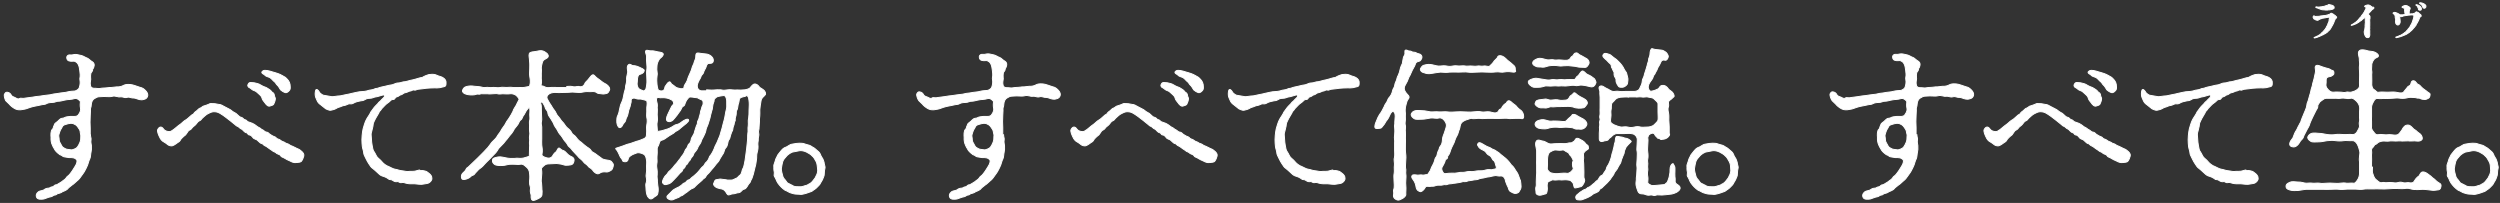 <?xml version="1.0" encoding="utf-8"?>
<!-- Generator: Adobe Illustrator 26.2.1, SVG Export Plug-In . SVG Version: 6.00 Build 0)  -->
<svg version="1.1" id="レイヤー_1" xmlns="http://www.w3.org/2000/svg" xmlns:xlink="http://www.w3.org/1999/xlink" x="0px"
	 y="0px" viewBox="0 0 1269 103" style="enable-background:new 0 0 1269 103;" xml:space="preserve">
<rect x="0" y="0" width="1269" height="103" fill="#333333" stroke="none"/>
<style type="text/css">
	.st0{fill:#FFFFFF;stroke:#FFFFFF;stroke-width:0.5;}
	.st1{fill:#FFFFFF;stroke:#FFFFFF;stroke-width:0.5;stroke-miterlimit:10;}
</style>
<g>
	<g>
		<path class="st0" d="M45.9,68.4c0,1,0.5,1.9,0.3,2.7c-0.2,1.1,0.1,2,0.2,2.8c0.1,1.5,0,2.6-0.2,3.4c-0.2,0.7-0.2,2.5-0.6,3.3
			c-0.6,1.1-0.8,2.4-1.1,3.1c-0.4,1.1-0.9,1.9-1.4,2.9c-0.3,0.7-1.1,1.7-1.8,2.7c-0.5,0.7-1.2,1.8-2.2,2.5c-0.7,0.5-1.6,1.6-2.5,2.1
			c-1,0.9-1.6,1.1-2.3,2c-0.2,0.3-1.1,0.8-1.8,1.1c-0.9,0.2-1.1,0.7-2.1,1c-0.8,0.2-1.3,0.3-1.6,0.6c-0.6,0.6-1.1,0.2-1.8,0.7
			c-0.7,0.6-1.5,0.6-2.2,0.8c-1.1,0.3-1.7,0.7-2.5,0.9c-1.4,0.2-3.4,0.4-3.8-1.1c-0.5-1.4,0.9-2.7,1.7-2.9c0.8-0.2,1.9-0.4,2.2-0.7
			c0.7-0.6,1.7-0.8,2.3-0.8c0.7,0,0.8-0.6,2-0.7c0.7-0.1,0.8-1,1.9-1c0.4,0,1.2-0.7,2-1.1c0.8-0.4,0.7-0.5,1.4-1
			c0.7-0.5,0.9-0.5,1.6-1.4c0.4-0.7,0.7-0.8,1.3-1.3c0.3-0.2,1-1.2,1.3-1.6c0.2-0.2,0.7-1,1.2-1.8c0.4-0.7,1-1.5,1.3-2.2
			c0.5-1.2,0.6-2.2-0.1-2.6c-0.6-0.5-1-0.7-2.3-0.8c-1,0-1.8,0-2.5-0.2c-0.5-0.1-1.8-0.2-2.1-0.6c-0.5-0.6-1.4-0.5-1.7-1
			c-0.2-0.2-1-0.7-1.4-1.2c-0.6-0.7-0.7-0.8-1.1-1.6c-0.3-0.5-0.7-1.1-0.9-1.7c-0.6-1.2-0.8-2.8-0.7-3.9c-0.1-1.2-0.2-3.4,0.7-4.2
			c0.5-0.3,0.4-1.1,0.8-1.8c0.4-0.9,0.2-0.9,1.1-1.6c0.5-0.3,1-0.8,1.5-1.3c0.5-0.4,0.7-0.8,1.8-0.9c0.8,0,1.2-0.6,2.2-0.7
			c0.7,0,1.4-0.3,2.6-0.2c0.9,0,2.4,0.2,3.1-0.7c0.4-0.6,1.4-1.8,1.2-3.2c-0.4-2-0.1-2.8-0.1-3.5c0-0.6-1.7-2-2.8-1.7
			c-1,0.3-1.7,0.4-2.8,0.5c-1.1,0-2.1,0.3-2.8,0.4c-0.7,0.2-1.9,0.5-2.9,0.5c-0.7-0.1-1.6,0.6-2.8,0.6c-1.3,0-2.3,0.2-2.9,0.5
			c-1.1,0.7-1.7,0.4-2.8,0.7c-1.1,0.2-2,0.5-2.9,0.6c-1,0.2-1.6,0.3-2.8,0.7c-0.7,0.2-2,0.8-2.8,0.9c-1.6,0.3-2.4,0.5-3.8,0.2
			c-1.1-0.2-2.7-1.4-3.4-2.1c-0.8-1-2-1.9-2.4-2.4C2.5,50.4,2,48.6,2.2,48c0.7-1.5,1.4-1.2,1.8-1.1c0.9,0.1,1.5,1,1.6,1.2
			c0.2,0.5,0.7,0.9,1.3,1.1C7.9,49.5,9,50.7,10,50c0.6-0.4,1.6,0.2,2.8-0.2c0.9-0.2,2.2-0.2,3.8-0.5c1.3-0.3,2.1-0.3,3.7-0.5
			c1.4-0.3,2.3-0.3,3.5-0.5c1.1-0.1,2.1-0.2,3.5-0.6c1.1-0.1,2.5-0.3,3.4-0.5c1.1-0.2,2.5-0.2,3.4-0.5c1.4-0.4,3-0.4,3.9-0.5
			c0.7-0.1,2-0.9,2.2-1.6c0.5-1.4,0.6-2.8,0.4-3.8c-0.1-0.6-0.1-1,0-1.4c0.2-0.7,0.1-2.4-0.1-3.5c-0.1-0.8-0.3-2.4-0.8-3.2
			c-0.5-0.9-0.8-1.1-1.8-1.6c-0.5-0.2-1.7,0.2-2.9-0.2c-1.1-0.3-1.3-1.8-1-2.3c0.8-1.1,1.6-0.6,2.5-0.7c0.5-0.1,1.6-0.4,2.6-0.2
			c1.1,0.2,1.6,0.3,2.3,0.5c1.1,0.3,1.9,1,2.9,1.3c0.6,0.2,1.8,1.5,2.5,1.8c0.8,0.5,1.1,1.2,1,2c-0.3,1.7-0.8,1.6-0.8,2
			c0.1,1-0.7,1.2-0.9,2c-0.1,0.5-0.2,1.8-0.1,2.3c0.2,0.7-0.2,1.7-0.2,2.9c0.2,0.8,0,1.5,0.8,2c0.7,0.5,1.7,0.2,2.9,0.4
			c1,0.2,2-0.2,2.8-0.2c0.7,0,1.7-0.1,2.6-0.2c0.8-0.2,1.5,0,2.5-0.2c1.9-0.3,2.3-0.2,2.7-0.2c3.2-0.3,2.2-1.5,6.1-1.2
			c1.4,0.1,3.4,1,4.8,1.4c1.4,0.3,2,0.8,2.9,1.7c0.7,0.7,1.2,1.6,1.1,2.5c-0.2,1.1-0.9,1.8-2.2,2c-1.2,0.4-2.6-0.1-3.4-0.4
			c-1.3-0.5-1.6-0.3-2.3-0.4c-1-0.2-2-0.6-2.5-0.3c-1,0.3-1.6,0-2.5-0.2c-0.9-0.2-1.6,0.2-2.6-0.2c-1.3-0.2-1.5-0.4-2.6-0.1
			c-0.8,0.2-1.9,0.2-3.3,0.1c-0.9-0.1-2.5,0.1-3.2,0.1c-0.9,0-1.6,0.4-2.4,0.9c-1.1,0.6-1.6,1.8-1.7,3.4c0,1-0.4,1.3-0.4,2.1
			c0.1,1.3-0.1,1.9-0.1,3.3l-0.1,3.2c0,1.3,0.1,2.3,0.1,3.2V68.4z M40.7,66.8c-0.1-0.9-0.8-1.7-1-2c-0.3-0.6-1.1-1.4-1.6-1.6
			c-0.4-0.2-1.1-0.7-2.3-0.6c-0.8,0.1-1.4,0.2-2.6,0.6c-1.1,0.3-1.5,0.8-1.8,1.6c-0.7,1-0.9,1.6-1.1,2.2c-0.2,0.7-0.7,1.8-0.4,2.6
			c0.2,1,0,1.6,0.4,2.5c0.3,0.7,0.8,1.3,1.1,2c0.3,0.7,1.1,1,1.8,1.4c0.7,0.4,1.5,0.3,2.5,0.5c0.8,0.2,1.1,0,2-0.3
			c1-0.4,1.2-0.6,1.7-1.2c0.5-0.7,0.7-1.2,1.2-2.3c0.4-1.1,0.4-1.8,0.4-2.8C41.1,68.2,40.7,67.8,40.7,66.8z"/>
		<path class="st0" d="M128.1,62.6c0.9,0.4,1.4,0.8,1.8,1.1c0.7,0.6,0.9,0.7,1.7,1.1c0.7,0.3,1,0.9,1.7,1.1c0.4,0.1,1.2,1.1,1.7,1.1
			c1.2,0.1,1.5,0.8,1.8,1c0.5,0.3,1.3,0.9,1.8,1.1c0.8,0.3,1.4,0.5,1.7,1c0.4,0.5,1.5,0.6,1.8,0.9c0.4,0.3,1,0.8,1.8,1
			c0.7,0.2,0.9,0.7,1.8,0.9c0.9,0.2,1.2,0.7,1.9,1c0.7,0.2,1.1,0.5,1.8,0.8c0.6,0.2,1,0.6,1.9,0.9c0.6,0.2,1.6,1,2,1.4
			c0.6,0.6,1.1,1.3,0.9,2.2c-0.2,0.9-0.7,2-1.1,2.5c-0.4,0.7-1.6,0.7-2.5,0.8c-1.6,0.2-2.4-0.3-3.4-0.8c-0.9-0.4-1.9-0.8-3.1-1.6
			c-0.6-0.3-1.4-0.5-1.6-1c-0.3-0.6-1-0.7-1.6-1c-0.7-0.2-0.7-0.7-1.6-1c-0.7-0.2-1.1-0.7-1.6-1c-0.7-0.5-1-0.6-1.6-1.1
			c-0.7-0.6-1-0.7-1.6-1c-0.8-0.3-0.9-1-1.6-1.1c-0.8-0.2-1-0.6-1.6-1.1c-0.7-0.6-0.7-0.8-1.6-1.1c-0.7-0.3-1-0.4-1.5-1.1
			c-0.2-0.3-0.9-1.1-1.6-1.1c-0.8,0-0.9-1.1-1.5-1.1c-0.6-0.1-1.2-0.7-1.6-1.1c-0.6-0.8-0.9-0.7-1.5-1.1c-0.7-0.6-1.1-1-1.5-1.1
			c-0.6-0.2-0.7-0.5-1.5-1.1c-0.9-0.7-1.4-1.1-2.1-1.7c-0.6-0.5-1.5-1.1-2.2-1.7c-0.6-0.5-1.9-1.4-2.9-2c-1.2-0.7-2-0.9-3.4-0.9
			c-1.1,0.1-2.1,0.6-3,1.1c-0.9,0.5-1.6,1.2-2.5,2c-0.7,0.6-0.8,1.2-1.6,1.5c-0.7,0.2-1.3,1.1-1.6,1.5c-0.4,0.6-1.1,1.1-1.6,1.5
			c-0.7,0.5-0.7,1.1-1.6,1.6c-0.8,0.2-1.3,1.1-1.6,1.6c-0.6,1-0.7,1-1.5,1.6c-0.6,0.5-1.1,1-1.6,1.6c-0.5,1-0.8,1.2-1.5,1.6
			c-0.7,0.4-1.4,1.2-2.8,1.7c-0.7,0.2-2-0.2-2.5-0.7c-0.7-0.7-2-1.3-2.5-1.7c-0.9-0.7-1.5-2-1.7-2.5s-1.2-2.5-0.7-3.4
			c0.9-1.6,2-1.6,3-0.1c0.6,0.8,1.6,1.1,2.6,1.2c1.1,0.1,1.5-0.5,1.9-0.7c0.8-0.4,1.1-0.9,1.6-1.2c0.9-0.8,1.6-1.3,2.7-2.1
			c1-0.9,1.6-1.5,2.7-2.1c0.9-0.6,1.6-1.4,2.7-2.3c0.7-0.5,1-0.4,1.3-1.1c0.2-0.3,0.5-0.5,1.3-1.1c0.7-0.6,1.1-1.2,1.9-1.4
			c0.6-0.2,1.1-1,2-1.1c0.8-0.2,1.7-0.6,2.2-0.8c0.8-0.5,1.1-0.3,2.3-0.3c1.3,0,1.7,0.3,2.8,0.4c1.1,0,2,0.7,2.6,1l2.5,1.3
			c1,0.4,1.6,1.2,2.4,1.6c1.1,0.5,1.4,0.8,2,1.4c0.7,0.6,1,1.1,2,1.3c0.8,0.2,1,1,1.6,1.1c1.1,0.2,1.2,1,1.7,1.1L128.1,62.6z
			 M127.4,41.9c0.8,0.1,1.4,0,2.4,0.3c0.7,0.2,1.6,0.3,2.6,1c0.6,0.4,1.9,1,2.4,1.1c0.8,0.3,1.3,0.8,1.9,1.1c1,0.6,1.1,1.2,1.6,1.5
			c0.7,0.3,0.9,0.9,1,1.7c0.1,0.7,0.7,1.1,0.4,2.1c-0.2,1.1-0.5,1.4-0.7,2c-0.2,0.7-1.1,0.8-1.9,1.1c-1,0.4-2-0.7-2.6-1.6
			c-0.5-0.6-1.4-1.6-1.6-2.7c-0.2-0.7-1.1-1.5-1.7-2c-0.9-0.7-1.1-1.2-2.4-1.6c-0.8-0.2-1.5-1.1-2-1.3c-0.7-0.2-1.3-1-0.9-1.7
			C126.2,42.2,126.6,41.8,127.4,41.9z M137,36.1c0.5,0.1,1.7,0.6,2.7,0.8c0.9,0.2,2,0.7,2.5,0.9c0.9,0.4,1.6,0.9,2,1.1
			c0.5,0.2,1.2,0.8,1.6,1.3c0.5,0.5,0.6,0.7,1.1,1.6c0.3,0.7,0.4,1.4,0.4,2c0.1,1.1,0,1.7-0.5,2.2c-0.5,0.5-1.1,1.2-2,1
			c-0.8-0.2-2-1-2.4-1.4c-0.3-0.4-1.1-2-1.6-2.3c-0.8-0.7-0.7-1.2-1.6-1.9c-0.4-0.2-1.2-1.3-1.8-1.7c-0.7-0.7-2.2-0.7-2.9-1.5
			c-0.6-0.7-1.6-0.7-1.6-1.6C133.6,35.4,135,35.6,137,36.1z"/>
		<path class="st0" d="M184.9,46.4c0.7-0.1,1.8-0.3,2.5-0.6c0.8-0.2,2-0.2,2.6-0.6c0.6-0.4,1.6-0.2,2.5-0.7c0.4-0.2,1.6-0.4,2.5-0.6
			c0.9-0.2,1.9-0.5,2.5-0.6c1-0.2,1.8-0.2,2.5-0.6c0.8-0.4,1.6-0.6,2.5-0.6c1.2-0.1,1.8-0.6,2.9-0.6c0.7,0,1.5-0.4,2.9-0.7
			c0.7-0.1,1.8-0.4,2.9-0.7c0.8-0.2,2.1-0.7,2.7-0.7s1-0.5,2-0.9c1-0.3,1.5-0.7,2.5-0.7c1.3-0.2,2.5,0,3.3,0.4
			c0.9,0.5,2.4,0.7,3.1,1.2c1.3,0.8,1.7,1.7,1.6,2.8c0,1-0.1,1.6-1,1.8c-0.7,0.1-1.1,0.3-2.1,0.5c-1.2,0.2-1.7,0.1-2.8,0.1
			c-1.8,0-2.4,0.1-4.1,0.2c-1,0.1-2.5,0.4-4.1,0.5c-0.8,0-1.3,0.7-2,0.4c-1.1-0.2-1.1,0.4-2,0.5c-1,0.1-1.1,0.5-2,0.7
			c-0.7,0.2-1.2,0.2-1.9,0.8c-0.5,0.5-1.3,0.4-1.7,0.8c-0.4,0.5-1.4,0.6-1.8,0.9c-0.6,0.5-0.4,1.2-1.6,1.1c-0.9,0.1-1.3,0.9-1.6,1.1
			c-0.6,0.4-0.9,0.7-1.6,1.2c-0.7,0.6-1,1-1.4,1.4c-0.7,0.7-1.1,1.1-1.3,1.5c-0.2,0.5-0.9,0.7-1.1,1.6l-1.7,2.9
			c-0.4,0.8-1.3,2.5-1.2,3.1c0,0.9-0.6,2.5-0.7,3.3c-0.5,1.3-0.3,2.3-0.2,3.4c0.1,1.7,0.2,2.9,0.4,3.8c0.3,1.3,0.3,2.5,1.1,3.4
			c0.8,1.2,1,2.2,1.8,2.9c0.9,0.7,2,1.9,2.5,2.5c0.7,0.7,1.9,1.6,2.9,1.9c1.2,0.5,2.1,1.2,3.3,1.4c1.4,0.2,2.2,0.7,3.6,0.8
			c1.3,0.1,2.4,0.6,3.8,0.3c1-0.1,2.1,0.1,3.1-0.2c2.1-0.6,2-0.6,2.2-0.3c0.3,0.3,1-0.1,2,0.2c0.7,0.2,1.2,0.2,1.9,0.8
			c0.4,0.4,0.9,0.6,1.4,1.2s0.6,0.7,0.7,1.7c0.2,1.1-0.8,1.9-1.3,2.3c-0.6,0.5-1.9,0.5-2.7,0.7c-1.4,0.4-3.4,0-4.7-0.1
			c-1.9,0-2.7,0.1-4.4-0.3c-0.5-0.1-1.4-0.6-2.3-0.3c-1.1,0.2-1.4-0.7-2.2-0.5c-0.8,0.2-1.7-0.2-2.2-0.6c-0.9-0.7-1.6-0.2-2.1-0.7
			c-1-0.8-2.3-1.3-3.1-1.5c-1-0.2-2.1-1.3-2.6-1.8c-0.8-0.7-1.7-1.6-2.4-2.1c-0.7-0.4-1.4-1.4-2-2.4c-0.3-0.5-1.1-1.7-1.5-2.7
			c-0.5-1.1-1.1-2-1.1-2.9c-0.1-1.1-0.5-1.8-0.7-3.2c-0.1-0.9-0.2-2.1-0.2-3.4c0-1.6,0.2-2.8,0.3-3.8c0.1-1.1,0.4-2.1,0.9-3.7
			c0.2-0.7,0.6-1.9,1.4-3.3c0.7-1.1,1.5-2.2,1.9-3.2c0.2-0.3,0.5-0.7,1.1-1.5c0.5-0.7,0.8-1.1,1.2-1.5c0.6-0.7,1.2-1.1,1.5-1.6
			c0.3-0.5,1.1-0.9,1.6-1.6c0.8-0.9,1.6-1.3,1.6-2c-0.1-0.7-0.6-0.5-1.5-0.3c-0.8,0.2-2,0.7-3,0.8c-0.7,0-1.6,0.7-2.9,0.7
			c-1.2,0-2,0.3-2.6,0.7c-1.1,0.7-1.6,0.4-2.6,0.7c-0.9,0.2-1.9,0.4-2.5,0.7c-0.9,0.5-1.4,0.9-2.6,0.7c-0.7-0.1-1.7,0.7-2.5,0.8
			c-1.1,0.1-2.1,0.7-2.5,0.8c-0.7,0.1-1.8,0.7-2.3,1c-0.5,0.3-2,0.6-2.4,0.7c-0.3,0.1-1.6-0.3-2.5-0.8l-2.5-2
			c-1.1-0.7-1.6-1.5-2-2.5c-0.3-0.7-0.7-1.4-0.8-2.4c-0.1-1.1,0.1-2.6,0.5-2.8c0.9-0.3,1.4,1.1,2,1.8c0.5,0.5,1.5,1.1,1.9,1.1
			c1.1,0.2,2.4,0.4,4.1,0.7c1.3,0,2.6-0.4,3.8-0.4c0.7,0,2-0.4,2.6-0.5c0.6-0.2,1.5-0.2,2.5-0.5c1-0.3,1.4-0.3,2.6-0.6
			c1.1-0.3,1.6-0.3,2.5-0.5L184.9,46.4z"/>
		<path class="st0" d="M287.7,43.9c0.9,0,1.5-0.2,2.7,0c0.7,0.2,1.4,0.3,2.6,0c0.8-0.2,1.5,0.4,2.5,0c1.4-0.6,1.1-1.6,2-2.4
			c0.6-0.5,1.1-1.2,1.6-1.8c0.3-0.4,1.2-1.6,1.7-1.7c0.8-0.2,1.1,0.7,2,1.4s2,1.4,2.8,2.1c1.1,0.9,2,1,2.9,1.9
			c0.7,0.7,1.3,1.6,0.8,2.5c-0.4,0.8-0.7,1.5-1.7,1.6c-0.9,0.2-1.1,0.3-2.4,0.1c-1.1-0.2-1.7,0-2.5-0.7c-0.5-0.4-1.5-0.5-2.4-0.4
			c-1.6,0.1-2.5-0.2-4.3,0.2c-1.4,0.4-3.1,0.2-4.3,0.1c-1.6-0.2-2.4,0.1-4.1,0.1c-1.1,0-3,0.1-4,0.1c-1.1,0-2.2-0.2-2.9,0
			c-1.4,0.2-1.9,0.6-2.5,1.1c-0.7,0.6-0.7,1.7-0.4,2.1c0.3,0.5,0.6,1.2,1.1,2c0.7,1,1.3,2,1.7,2.7c0.5,0.7,1.4,1.8,1.7,2.6
			c0.4,1,1.1,1.6,1.8,2.5c0.7,1.2,0.9,1.3,2,2.5c0.8,1.2,1.2,1.8,2,2.5c0.9,0.7,1.7,1.5,2.1,2.4c0.5,1.1,1.5,1.1,2.4,2.5
			c0.7,1,1.7,1.9,2.4,2.3c0.7,0.7,2,1.7,2.5,2.1c0.4,0.4,2,1.1,2.5,2.1c0.7,1.1,1.6,1,2.7,2c1,0.8,2,1.4,2.6,1.9
			c0.8,0.8,2.6,0.9,3.7,1.1c0.7,0.2,1.1,0.2,1.6,0.9c0.5,0.7,0.9,0.9,0.7,1.9c-0.2,0.9-0.5,2-1.2,2.3c-0.7,0.3-1.3,0.9-2.4,0.8
			c-0.7-0.2-2.1,0-2.6,0.2c-0.9,0.5-1.2,0.8-1.9,0.7c-1.1-0.2-2-1.3-2.5-2c-0.8-1-1.9-1.2-2.3-2c-0.7-0.9-1.7-1.2-2.2-2
			c-0.7-1-1.7-1.6-2.2-2.1c-0.5-0.7-1.5-1.6-2-2.2c-0.4-0.5-1.3-1.3-2-2.3c-0.7-0.9-1.6-1.2-2-2.3c-0.6-1.1-1.2-1.4-1.9-2.5
			c-0.5-0.7-1.1-1.9-1.8-2.5c-0.7-0.8-1.2-1.9-1.6-2.6c-0.5-0.9-1.3-1.7-1.6-2.7c-0.2-0.7-0.9-1.6-1.5-2.7c-0.5-0.9-1.3-1.5-1.5-2.9
			c0-0.8-0.4-1.1-0.7-1.6c-0.7-0.7-0.6-1.3-0.9-1.9c-0.4-0.7-0.9-1.9-1.4-2c-0.5-0.1-1-0.2-0.7,0.4c0.5,1.2,0.4,2.5,0.4,3.3
			c0,1,0.1,2.1,0.1,3c0,1.1,0.2,2,0,2.9c-0.4,1.3,0.1,2.2,0.1,3v2.9v3c0,1.3-0.1,2,0,3.2c0.2,1.4,0.5,2.9,0.1,4.8
			c-0.2,0.9,1.4,1.4,2,1.6c0.7,0.2,1.6,0.5,2.5,0c1-0.6,0.7-0.7,1.3-1.5c0.5-0.7,0.6-0.9,1.1-1.2c0.9-0.6,1.1-2.5,2-2.1
			c0.4,0.2,1,1,1.6,1.1c1,0.2,1.7,1.1,2.5,1.9c0.6,0.7,2,1.4,2.5,1.6c0.9,0.6,0.9,1.4,0.7,2.2c-0.2,1-0.8,1.6-1.7,1.7
			c-0.7,0.1-1.3,0.2-2.4,0.2c-1.1-0.1-1.6-0.5-2.5-0.6c-1-0.1-1.4-0.3-2.2-0.3l-4.3,0.2c-1.1,0.1-1.5,0.4-2.2,1
			c-1,0.9-1.3,1.2-1.1,1.9c0.2,1.5,0.1,2.5,0,3.5c-0.1,1.1-0.3,2.5,0,3.4c0.2,1.4,0.1,2.5,0.2,3.4c0.2,0.7,0,1.3,0,2.5
			c0,0.6-0.7,1.4-2,2c-0.7,0.3-2.2,1.2-2.9,0.7c-0.9-0.7-0.5-2.2-0.6-2.6c-0.1-0.6-0.5-1.4-0.4-2.5c0.2-1.1,0-1.7-0.2-2.4
			c-0.2-0.5-0.2-1.5-0.2-2.2c0.2-1.5,0.2-3-0.1-4.7c-0.1-0.5-0.5-1.7-1.6-2.5c-1.1-1-1.8-1.6-3.1-1.3c-1.1,0.2-1.4,0-2.6,0
			c-0.7,0-1.7-0.1-2.7,0c-0.8,0-2.4,0.6-3.5,0.6c-1.6,0.1-2.7,0-3.7-0.3c-0.8-0.3-1.5-1.3-1.5-1.7c0-0.9-0.2-1.6,1.5-2
			c1.3-0.4,2.2-0.5,3.7-0.2c0.7,0.1,2.6,0.6,3.5,0.6c1.1,0,1.6,0.1,2.7,0c1-0.2,1.8,0,2.7,0c1.1,0,2.4-0.3,3.1-0.6
			c1.1-0.4,1.5-0.3,1.5-0.8c0-1.6,0.1-2.9,0.1-4.3c0.2-1.2-0.2-1.8,0-2.9c0.2-0.7-0.2-1.6,0-2.7c0.2-1.1,0.2-1.4,0-2.7
			c-0.1-0.5,0-1.5,0-2.7c0-0.7-0.2-1.8,0.1-2.7c0.2-1,0-1.6,0-2.8c0-0.7,0.2-2,0-3.2c0-0.3-0.2-0.7-0.7-0.1
			c-0.7,0.7-1.3,1.6-1.6,2.3c-0.4,1-1.1,1.6-1.2,2c-0.5,1.1-0.5,1.3-1.1,1.7c-0.9,0.7-1,2-1.8,2.8c-0.7,1-1.4,1.5-1.9,2.7
			c-0.5,0.8-1.1,1.7-1.9,2.5c-0.5,0.5-1.1,1.6-2,2.5c-0.9,1.1-1.1,1.5-2.1,2.4c-1.1,1.1-1.6,1.6-2,2.4c-0.7,1.2-1.5,1.9-2,2.4
			c-1,1.1-1.5,1.6-2.2,2.3c-0.7,0.7-2,1.9-2.3,2.3c-0.5,0.6-1.4,1.6-2.3,2.2c-1.1,0.7-1.5,1.5-2.4,2.3c-0.5,0.5-0.6,1.1-1.5,1.3
			c-0.8,0.2-1,0.9-2,1.4c-1.3,0.7-2.9,1-3.4,0.4c-0.4-0.5-0.6-2.1,0.7-3.2c0.4-0.3,1.1-1,1.4-1.7c0.2-0.7,0.7-0.7,1.2-1.2l2.3-2.2
			l2.4-2.3l2.1-2.1c0.8-0.7,1.5-1.6,2.2-2.3c0.6-0.6,1.1-1.1,2-2.4c0.7-1.1,1.4-1.7,2.1-2.4c1.1-1,1.3-1.6,2.1-2.8
			c0.9-1,1.2-1.8,1.9-2.9c0.5-0.7,1.6-2.1,1.9-2.9c0.4-0.9,1.5-2.1,1.9-2.9c0.5-0.7,1.1-1.8,1.7-3c0.2-0.9,1-2,1.6-3
			c0.5-0.9,0.7-1.6,1.2-2.4c0.7-0.8-0.1-1.5-0.9-2.4c-0.5-0.6-2-1.3-3.4-1.1c-1.1,0.2-2.7,0-3.8,0c-0.7,0-1.6,0.3-2.5,0
			c-0.5-0.2-1.8,0-2.5,0c-1.1,0-1.6,0.2-2.5,0c-0.6-0.1-1.9,0.1-2.5,0c-1.1-0.2-1.6,0.4-2.1,0.2c-0.8-0.2-1.7,0.2-2.1,0.3
			c-1.2,0.2-3.2,0.1-4.3-0.3c-1.2-0.3-2-1.1-1.8-1.9c0.3-0.9,0.8-1.6,1.8-1.9c1.3-0.4,2.6-0.5,4.3-0.2c1.6,0.1,2.9,0.2,4.3,0.6
			c0.6,0.2,2.3-0.2,2.9,0c0.9,0.2,2.2-0.1,3,0c0.8,0.1,2,0.2,3,0c0.7-0.2,1.8,0,3,0c1.1,0,1.9-0.2,3.2,0c0.7,0.1,1.9-0.1,3.1,0
			c1.4,0.1,2.4,0.1,3.6-0.2c1.2-0.3,1.7-0.1,1.9-0.7c0.6-2,0.2-3.4,0-4.8c-0.2-1.3,0-2.5,0-3.9c0-1.4,0.1-2.3-0.1-3.8
			c0-1.6-0.5-2.7-0.1-3.8c0.2-0.6,1.5-0.9,2-0.9c0.7,0,1.7-0.3,2.9-0.5c0.7-0.1,1.8-0.2,2.9,0.5c0.6,0.4,1.6,0.9,1.8,1.9
			c0.2,1.2-1.4,1.6-2.2,2.2c-0.3,0.2-0.7,0.8-0.9,1.7c-0.2,0.5-0.5,2.3-0.4,2.7c0.2,0.8-0.1,2.1,0,3.8c-0.2,1.4,0.4,2.9-0.2,4.7
			c-0.2,0.4,1.1,0.2,1.7,0.7c1.3,0.7,2.2,0.5,3.3,0.4c0.7-0.1,1.8,0,2.8,0h2.8H287.7z"/>
		<path class="st0" d="M358.7,45.6c0.8,0,2.1,0.2,3.5,0.1c1.1-0.1,2.8-0.2,3.7-0.1c1.6,0.4,2.3,0.1,3.6,0c1.3-0.2,2,0.1,3.5,0.1
			c0.8,0,1.8-0.1,2.5,0c0.5,0.1,1.5-0.1,2.5-0.1c0.4,0,2.4-0.5,2.7-1c0.3-0.4,1.4-1.7,2-1.9c1.1-0.3,2,0.4,2.8,1.5
			c0.3,0.4,1.3,0.8,2,1.4c0.5,0.3,1.2,1.3,1.1,2.1c0,0.5-1.2,1.4-1.6,1.9c-0.2,0.3-0.6,0.8-0.7,1.6c-0.1,0.7-0.3,1.6-0.4,2.5
			c-0.2,1.4-0.3,2.5-0.2,4c0,1.9-0.3,2.5-0.2,4c0,0.7-0.2,2.1-0.2,2.9c0.1,1.2-0.5,1.9-0.2,2.9c0.3,1.3-0.2,2-0.2,2.9
			c0.1,1.1-0.3,1.9-0.2,2.9c0.2,1.6,0,2.8-0.3,3.8c-0.5,1.7-0.2,2.9-0.4,3.8c-0.2,1.5-0.4,3-0.7,3.8l-0.9,3.7
			c-0.5,1.2-0.5,1.9-0.9,2.5c-0.5,0.7-0.6,1.7-1,2c-0.7,0.6-0.7,1-1.2,1.7c-0.4,0.6-0.9,1.3-1.5,1.4s-1,0.4-1.6,1.1
			c-0.6,0.7-1.1,0.7-2,0.8c-1,0.2-1.2,0.5-2.3,0.5c-0.9,0-2,1-2.6,0.3c-0.7-0.7-0.7-1.3-1.5-2c-0.7-0.8-2-0.9-2.5-1
			c-0.7-0.2-1.4-0.3-2.2-0.9c-0.9-0.7-1.1-1.4-0.7-2c0.3-0.5,0.3-1.5,1.3-1.6c0.6,0,1.7-0.4,2.1-0.3c0.9,0.2,1.8,0.2,2.4,0.3
			c0.8,0.2,1.5,0.3,2,0.2c0.7-0.1,1.4,0.2,2.2-0.3l1.7-0.8c0.4-0.2,0.6-0.7,1.4-1.3c0.5-0.3,0.7-0.7,1-1.6c0.1-0.3,0.3-1.6,0.7-2
			c0.3-0.5,0.3-0.9,0.6-2c0.2-0.9,0.6-3,0.7-4.2c0.1-0.9,0.3-2.6,0.5-3.8l0.4-3.9c0.2-1.5,0-2.1,0.2-3.8c0.3-1.1-0.1-2.5,0.2-3.8
			c0.2-1.6-0.2-2.4,0.2-3.9c0.2-1.1,0.2-2.8,0.2-3.9c0-1.3,0.2-2.6,0.1-4c-0.1-0.9-0.1-1.3-0.3-2.3c-0.2-0.8-0.8-1.6-1.2-1.2
			c-0.9,0.7-2.5,0.3-3.4,1.5c-0.2,0.3-0.2,1.8-0.7,2.9c-0.2,0.7-0.2,2.1-0.6,2.8c-0.6,0.7-0.2,1.6-0.5,2.8c-0.2,0.7-0.5,1.6-0.4,2.1
			c0.2,0.7-0.5,1.1-0.5,2c0,0.7-0.5,1.3-0.6,2.1c-0.1,0.9-0.2,1.6-0.6,2c-0.2,0.4-0.5,1.5-0.7,2c-0.3,1-0.3,1.6-0.7,2
			c-0.4,0.4-0.7,1.6-0.7,2c-0.2,0.8-0.4,1.6-0.8,2c-0.7,0.7-0.8,1.2-1,1.9c-0.3,1.1-0.7,1.6-1,2l-1.1,1.8c-0.3,0.5-0.5,1.2-1.1,1.8
			c-0.7,0.7-1,1.2-1.5,1.8c-0.6,0.7-1.1,1.5-1.5,1.8l-1.5,1.8c-0.7,0.8-1.2,1-1.5,1.7c-0.3,0.9-1.3,1.2-1.6,1.6
			c-0.5,0.7-1.1,1-1.7,1.6c-0.3,0.3-1.3,1-1.8,1.6c-0.7,0.8-1.1,1.2-1.8,1.4c-0.9,0.3-1.9,1.2-2.8,1.9c-1.2,0.7-2.2,1.8-2.9,1.9
			c-0.7,0.1-0.8,0.7-1.6,0.9c-0.8,0.2-1.6,0.7-2,0.8c-1.2,0.7-2.3,0.4-3.2-0.3c-0.5-0.4-0.8-1.1,0.2-1.9c0.6-0.5,1.2-1.2,1.8-1.8
			c0.7-0.8,1.7-1.3,2.5-1.7c0.6-0.2,1.7-0.8,2.4-1.4c0.5-0.4,0.7-0.9,1.9-1.3c0.5-0.2,0.8-1.2,1.8-1.4c0.7-0.1,1.1-0.9,1.8-1.4
			c0.5-0.4,1-0.7,1.7-1.4c0.8-0.7,1.1-1,1.9-2c0.6-0.7,1.2-1.6,1.8-2c0.9-0.6,0.9-1.6,1.6-2.1c0.7-0.5,1.3-1.6,1.5-2.2
			c0.3-1.1,0.7-1.1,1.4-2.3c0.6-1.1,0.7-1.2,1.2-2.4c0.2-0.6,0.7-1.9,1.1-2.5c0.2-0.3,0.7-1.4,1.1-2.5c0.3-0.8,0.7-1.4,1-2.7
			c0.1-0.6,0.5-1.5,0.8-2.7c0.2-0.6,0.4-1.7,0.7-2.8c0.3-1.1,0.5-1.6,0.7-2.7c0.1-0.7,0.3-1.6,0.5-2.8c0.2-1,0.5-1.7,0.5-2.7
			c-0.1-1.4,0.1-2.9-0.1-3.6c-0.2-1.1-0.6-2.1-1.6-2c-1.1,0.2-1.7,0.2-2.4,0.4c-1.1,0.2-1.3,0.6-1.9,1.1c-0.7,0.6-0.2,1.4-0.7,2.1
			c-0.2,0.4-0.4,1.3-0.5,2.3c0,0.7-0.2,1.2-0.5,2.2c-0.4,1.5-0.7,2.6-0.8,3.3l-1,3.2c-0.4,1.1-1,2.1-1.1,3.2c-0.2,1.1-0.8,2-1.2,3
			c-0.8,1.3-1,1.9-1.4,3.1c-0.5,1-1.5,2-1.6,2.9c-0.1,0.3-0.7,1.1-1.1,1.6c-0.2,0.3-0.7,0.6-1,1.6c-0.2,0.8-0.8,1.1-1.1,1.6
			c-0.5,0.7-0.4,1.1-1,1.6c-0.6,0.4-0.7,1.2-1.1,1.6c-0.7,0.4-1,1.1-1.1,1.5c-0.4,0.8-1.1,0.8-1.2,1.5c-0.2,0.8-0.8,1-1.2,1.4
			c-0.4,0.5-1,1.2-1.6,1.8c-0.5,0.6-1.1,1.1-1.7,1.8c-0.6,0.7-1.6,1.7-2.5,2c-1.2,0.3-1.9,0.7-2.6,0.1c-0.8-0.7-0.7-0.9-0.5-1.7
			c0.2-0.5,0.2-0.8,0.9-1.9c0.4-0.7,1.2-1.1,1.6-1.9c0.4-0.8,1.1-1.2,1.5-1.6l1.2-1.3c0.6-0.7,0.7-1,1.1-1.4c0.9-0.8,1.6-2,2.2-2.7
			c0.7-0.7,0.8-1.3,1.4-1.9c0.4-0.4,1.1-1.6,1.2-2c0.2-0.7,0.4-1,1.2-2c0.5-0.6,0.4-1.6,1.1-2c0.5-0.3,1-1.6,1-2
			c0-0.7,0.7-1.7,0.9-2.1c0.4-0.7,0.7-1.1,0.9-2.2c0.3-0.8,0.4-1.1,0.7-2.2c0.1-0.6,0.7-1.4,0.7-1.9c0-0.8,0.2-1.3,0.6-2
			c0.4-0.8,0.2-1.1,0.6-2c0.3-0.9,0.3-1.3,0.4-2c0.2-0.9,0.5-1.2,0.6-2c0-0.5,0.7-1.1,0.7-2c0-1.1,0-1.6-0.9-2c-0.8-0.2-1.8-1-2.2-1
			c-1.4,0-3.4-0.8-4.2-0.1c-0.7,0.8-1.2,1.3-1.8,2.9c-0.2,0.6-0.2,1.2-1.1,1.6c-0.6,0.3-0.6,0.9-1.1,1.7c-0.2,0.5-1.1,1.5-1.4,2
			c-0.6,1-1.3,1.6-1.7,2.2c-0.9,1.1-1.1,1.3-1.8,1.6c-0.7,0.3-1.1,0.3-1.7,0.1c-1-0.4-0.9-1.7,0-3.6l1.2-2.5c0.5-1,0.8-1.9,1.6-2.5
			c0.4-0.4,0.1-1.9-1.1-2.4c-0.7-0.4-1.5-0.7-2.1-0.8c-0.5-0.1-1.6-0.3-2.7-0.2c-1,0.2-1.8-0.4-2.3,0c-0.8,0.7-0.1,2.4,0,3
			c0.2,1.1,0,1.6,0,2c0.2,1.2,0,2.3,0,3.6c0,0.9,0.3,2.5,0,3.7c-0.3,1.2,0,2.4,0.1,4.6c0,0.4,0.2,0.1,1.4,0c0.7,0,2.5-0.7,3-0.8
			c1.3-0.3,2.5-1,3.2-1.4c0.7-0.4,1.1-0.9,2.2-1.1c0.6-0.1,1.6-0.5,2.5-1.3c1.6-1.2,3.2-1.8,3.5-1.1s-0.5,1.1-1.2,1.9
			c-0.8,0.7-1.3,1.1-2.5,2c-0.4,0.3-1.1,1.1-1.9,1.5c-1.1,0.5-1.2,0.7-2,1.4c-0.7,0.5-2,1.1-2.9,1.8c-1.1,0.8-2.2,1.6-2.9,1.7
			c-1.1,0.2-1.3,0.9-1.6,2s-1,1.6-0.9,2.5c0.1,1.3,0,2.6-0.1,3.8c-0.1,1.4,0.2,2.5-0.1,3.8c-0.2,1.1,0,2,0.1,2.7
			c0.1,0.7,0.2,1.6,0.1,2.8c-0.2,1.1,0.1,2.1,0.1,2.7c-0.1,0.7,0.2,2.1,0.2,2.7c0.2,1.2,0.4,2.4,0,4.1c-0.2,1-0.8,1.1-1.8,1.8
			c-0.8,0.7-1.7,1.5-2.7,0.5c-1-0.9-1.1-2-1.3-2.9c-0.2-0.8-0.1-1.4-0.2-2.2c-0.1-1-0.2-2,0.1-2.6c0.3-1,0.3-1.5,0.1-2.5
			c-0.2-0.7-0.2-1.6,0-2.6c0.2-1,0.1-1.8,0.1-2.5c-0.1-1,0.2-2.9,0-3.8c-0.2-1.1-0.3-2.5-1.6-3.2c-1-0.5-2.6-0.9-3.3-0.6
			c-0.9,0.4-2.2,0.7-3.1,1.4c-1.1,0.7-1.2,1.2-1.4,2c-0.1,0.7-0.8,1.1-1.5,1.1c-0.7-0.1-1.3-0.1-1.4-0.9c-0.2-0.7-0.9-1-1.3-2.1
			c-0.2-0.7-0.7-1.4-1.1-2.3c-0.2-0.6-1.5-1.4-0.7-1.6c1.1-0.4,2.4-0.7,3.6-1.2c0.8-0.3,2.2-0.9,3.4-1.1l3.4-1.2
			c1.4-0.3,2.1-0.7,3.4-1.2c1.9-0.7,1.5-2.1,1.6-2.9c0.2-1.5-0.2-2.6,0.1-4.1c0.2-1.1,0.4-2.5,0-4c-0.2-1.1,0.1-2.5,0-4
			c-0.1-1.2,0.4-2.7,0.1-4c-0.2-0.7-1.1-0.7-2.5-1.1c-1.1-0.3-1.4,0-2.5-0.2c-1.1-0.4-1.6-0.6-2.5-0.2c-0.9,0.5-0.3,1.4-0.6,2.2
			c-0.4,0.9-0.2,1.5-0.7,2.5c-0.4,0.9-0.5,1.6-0.7,2.5c-0.2,0.8-0.2,1.3-0.8,2.4c-0.5,0.7-0.3,1.8-1.1,2.5c-0.5,0.5-1,1.4-1.3,2
			c-0.4,0.6-1.2,0.9-1.6,0.5c-0.7-0.8-1.1-1.9-1-3.6c0-0.6,0-1.5,0.6-2.6c0.3-0.7,0.7-2,0.7-2.5c0.2-1.1,0.6-2.9,1.1-3.8
			c0.6-1.2,0.9-2.5,1.1-3.7c0.2-1.6,0.8-2.8,0.9-3.8c-0.1-1.1,0.7-2.8,0.6-3.9c-0.2-1,0.2-2.6,0.5-3.9c0.2-0.8-0.8-3.1,0.5-4
			c0.9-0.6,1.4,0.5,2.3,0.5c0.7,0,1.9,0.2,3.1,0.8c0.9,0.5,2.7,1,2.5,1.8c-0.3,1.6-2.4,1.8-2.6,2c-1,0.9-0.8,2.9-0.9,3.6
			c-0.2,1.2-0.1,2,0.4,3c0.7,1.1,1.7,1.1,2.6,1.6c0.5,0.2,1.3-0.6,1.4-1.1c0.1-0.4,0.4-1.7,0.4-2.2c0.2-1.3,0-2.9,0-4
			c0-0.7-0.2-1.9,0-3.2c0.2-1.1,0.1-2.4,0-3.3c-0.1-1.3-0.2-2-0.1-3.3c0.2-1.1-1.1-2.9-0.2-3.4c0.6-0.3,1.6,0.3,2.6,0.2
			c1.4-0.1,2,0.3,3.3,0.5c1.3,0.2,3.2,0.4,2.7,1.6c-0.4,1-1.3,1.4-1.8,2c-0.5,0.7-1.3,2.2-1.3,3.4c0,1.1-0.2,1.6,0,2.8
			c0.2,1.2,0.2,1.7,0,2.7c-0.2,1.6-0.1,2.9,0,4c0.1,1.1,0.2,1.3,0.4,2.2c0.1,0.4,0.2,0.9,1.2,1.1c2.6,0.5,2.3-2,2.5-2.2
			c0.7-0.7,1-1.8,2-2.3c0.8-0.4,1,1,1.5,1.2c0.7,0.4,1.1,0.8,1.5,1.1c0.7,0.7,1.6,0.8,2.8,1.1c1.1,0.1,1.8,0,1.8-0.8
			c0-0.7,0.7-1.6,1.1-2.3c0.4-0.7,0.6-1.1,0.8-1.9c0.4-1.4,0.7-1.6,1.1-2.7c0.2-0.5,0.8-1.7,1-2.6c0.2-1,0.9-2.1,1-2.5
			c0.1-0.7,0.7-1.9,0.9-2.6c0.2-0.7-0.2-2.7,1-2.7c0.6,0,0.6,0,1.7,0.2l2.7,0.3c0.5,0,1.9,0.5,2.5,1.1s1.1,1.1,1.1,2.2
			c-0.1,2.1-2.3,1.1-2.9,1.7c-0.7,0.7-0.7,1.6-0.9,1.9c-0.2,0.4-0.7,1.3-0.9,1.7c-0.3,0.8-0.2,1.1-0.9,1.8c-0.7,0.7-0.7,1.3-0.9,1.7
			c-0.6,1-1.1,1.9-1.3,2.5c-0.5,1.3-0.4,1.8-0.2,2.7c0.5,1.1,1.5,1.4,2,1.4H358.7z"/>
		<path class="st0" d="M417.7,90.7c-0.2,0.7-0.8,1.4-1.2,2.2c-0.4,1-1.1,1.4-1.6,2c-0.8,0.9-1.6,1.3-2,1.6c-0.7,0.7-1.6,0.9-2.2,1.1
			c-0.8,0.3-1.3,0.5-2.5,0.8c-0.5,0.2-1.8,0.4-2.5,0.2c-0.7-0.1-1.8,0-2.6-0.2c-0.5-0.2-1.8-0.4-2.5-0.8c-0.7-0.5-1.4-0.7-2.2-1.1
			c-0.4-0.2-1.5-1.2-1.9-1.6c-0.7-0.7-0.9-1-1.6-1.9c-0.3-0.4-0.9-1.6-1.1-2.2c-0.4-1.1-1.1-1.2-0.8-2.5c0.2-1-0.2-1.4-0.2-2.6
			c0.1-1.2-0.2-1.7,0.2-2.5c0.4-1,0.4-1.3,0.8-2.5c0.2-0.5,0.8-1.6,1.1-2.2c0.2-0.4,1-1.1,1.6-2c0.2-0.3,0.9-1.1,1.9-1.6
			c1.1-0.3,1.3-0.7,2.3-1.2c0.9-0.6,1.6-0.5,2.4-0.7c0.3-0.1,1.8-0.3,2.6-0.3c0.6,0,2,0,2.6,0.3c0.5,0.2,1.6,0.5,2.4,0.7
			c1,0.3,1.8,1.1,2.2,1.2c0.8,0.4,1.2,1,2,1.6c0.9,0.7,1.2,1.1,1.6,2c0.2,0.7,0.8,1.5,1.2,2.2c0.2,0.6,0.7,1.6,0.7,2.4
			c0.2,1.1,0.6,1.6,0.3,2.6c-0.3,1.1-0.2,2-0.3,2.6C418.4,89.4,418,89.7,417.7,90.7z M414.3,82.1c-0.7-1.3-1.3-2.4-2-2.9
			c-0.8-1-2.3-1.6-2.9-2c-0.9-0.5-2.7-0.9-3.6-0.7c-1.1,0.3-2.9,0.5-3.6,0.7c-1.4,0.6-2.5,1.5-2.9,2c-0.7,0.9-1.6,1.6-2,2.9
			c-0.2,0.9-0.5,2-0.7,3.6c0,1.1,0.5,2.7,0.7,3.5c0.2,0.7,0.2,0.9,0.8,1.6c0.4,0.4,0.7,0.8,1.1,1.4c0.4,0.7,0.9,0.9,1.4,1.1
			c0.8,0.5,1.1,0.5,1.6,0.8c1.2,0.9,2.4,0.6,3.5,0.7c1.4,0.2,2.5-0.5,3.6-0.7c0.8-0.2,0.8-0.5,1.6-0.8c0.4-0.2,0.7-0.4,1.4-1.1
			c0.4-0.5,0.9-1.1,1.1-1.4c0.4-0.4,0.7-1.2,0.9-1.6c0.4-0.6,1-2.2,0.7-3.6C414.8,84.7,414.9,83.3,414.3,82.1z"/>
		<path class="st0" d="M509.4,68.4c0,1,0.5,1.9,0.3,2.7c-0.2,1.1,0.1,2,0.2,2.8c0.1,1.5,0,2.6-0.2,3.4c-0.2,0.7-0.2,2.5-0.6,3.3
			c-0.6,1.1-0.8,2.4-1.1,3.1c-0.4,1.1-0.9,1.9-1.4,2.9c-0.3,0.7-1.1,1.7-1.8,2.7c-0.5,0.7-1.2,1.8-2.2,2.5c-0.7,0.5-1.6,1.6-2.5,2.1
			c-1,0.9-1.6,1.1-2.3,2c-0.2,0.3-1.1,0.8-1.8,1.1c-0.9,0.2-1.1,0.7-2.1,1c-0.8,0.2-1.3,0.3-1.6,0.6c-0.6,0.6-1.1,0.2-1.8,0.7
			c-0.7,0.6-1.5,0.6-2.2,0.8c-1.1,0.3-1.7,0.7-2.5,0.9c-1.4,0.2-3.4,0.4-3.8-1.1c-0.5-1.4,0.9-2.7,1.7-2.9c0.8-0.2,1.9-0.4,2.2-0.7
			c0.7-0.6,1.7-0.8,2.3-0.8c0.7,0,0.8-0.6,2-0.7c0.7-0.1,0.8-1,1.9-1c0.4,0,1.2-0.7,2-1.1c0.8-0.4,0.7-0.5,1.4-1
			c0.7-0.5,0.9-0.5,1.6-1.4c0.4-0.7,0.7-0.8,1.3-1.3c0.3-0.2,1-1.2,1.3-1.6c0.2-0.2,0.7-1,1.2-1.8c0.4-0.7,1-1.5,1.3-2.2
			c0.5-1.2,0.6-2.2-0.1-2.6c-0.6-0.5-1-0.7-2.3-0.8c-1,0-1.8,0-2.5-0.2c-0.5-0.1-1.8-0.2-2.1-0.6c-0.5-0.6-1.4-0.5-1.7-1
			c-0.2-0.2-1-0.7-1.4-1.2c-0.6-0.7-0.7-0.8-1.1-1.6c-0.3-0.5-0.7-1.1-0.9-1.7c-0.6-1.2-0.8-2.8-0.7-3.9c-0.1-1.2-0.2-3.4,0.7-4.2
			c0.5-0.3,0.4-1.1,0.8-1.8c0.4-0.9,0.2-0.9,1.1-1.6c0.5-0.3,1-0.8,1.5-1.3c0.5-0.4,0.7-0.8,1.8-0.9c0.8,0,1.2-0.6,2.2-0.7
			c0.7,0,1.4-0.3,2.6-0.2c0.9,0,2.4,0.2,3.1-0.7c0.4-0.6,1.4-1.8,1.2-3.2c-0.4-2-0.1-2.8-0.1-3.5c0-0.6-1.7-2-2.8-1.7
			c-1,0.3-1.7,0.4-2.8,0.5c-1.1,0-2.1,0.3-2.8,0.4c-0.7,0.2-1.9,0.5-2.9,0.5c-0.7-0.1-1.6,0.6-2.8,0.6c-1.3,0-2.3,0.2-2.9,0.5
			c-1.1,0.7-1.7,0.4-2.8,0.7c-1.1,0.2-2,0.5-2.9,0.6c-1,0.2-1.6,0.3-2.8,0.7c-0.7,0.2-2,0.8-2.8,0.9c-1.6,0.3-2.4,0.5-3.8,0.2
			c-1.1-0.2-2.7-1.4-3.4-2.1c-0.8-1-2-1.9-2.4-2.4c-0.7-0.9-1.2-2.7-1.1-3.3c0.7-1.5,1.4-1.2,1.8-1.1c0.9,0.1,1.5,1,1.6,1.2
			c0.2,0.5,0.7,0.9,1.3,1.1c1.1,0.2,2.2,1.5,3.2,0.7c0.6-0.4,1.6,0.2,2.8-0.2c0.9-0.2,2.2-0.2,3.8-0.5c1.3-0.3,2.1-0.3,3.7-0.5
			c1.4-0.3,2.3-0.3,3.5-0.5c1.1-0.1,2.1-0.2,3.5-0.6c1.1-0.1,2.5-0.3,3.4-0.5c1.1-0.2,2.5-0.2,3.4-0.5c1.4-0.4,3-0.4,3.9-0.5
			c0.7-0.1,2-0.9,2.2-1.6c0.5-1.4,0.6-2.8,0.4-3.8c-0.1-0.6-0.1-1,0-1.4c0.2-0.7,0.1-2.4-0.1-3.5c-0.1-0.8-0.3-2.4-0.8-3.2
			c-0.5-0.9-0.8-1.1-1.8-1.6c-0.5-0.2-1.7,0.2-2.9-0.2c-1.1-0.3-1.3-1.8-1-2.3c0.8-1.1,1.6-0.6,2.5-0.7c0.5-0.1,1.6-0.4,2.6-0.2
			c1.1,0.2,1.6,0.3,2.3,0.5c1.1,0.3,1.9,1,2.9,1.3c0.6,0.2,1.8,1.5,2.5,1.8c0.8,0.5,1.1,1.2,1,2c-0.3,1.7-0.8,1.6-0.8,2
			c0.1,1-0.7,1.2-0.9,2c-0.1,0.5-0.2,1.8-0.1,2.3c0.2,0.7-0.2,1.7-0.2,2.9c0.2,0.8,0,1.5,0.8,2c0.7,0.5,1.7,0.2,2.9,0.4
			c1,0.2,2-0.2,2.8-0.2c0.7,0,1.7-0.1,2.6-0.2c0.8-0.2,1.5,0,2.5-0.2c1.9-0.3,2.3-0.2,2.7-0.2c3.2-0.3,2.2-1.5,6.1-1.2
			c1.4,0.1,3.4,1,4.8,1.4c1.4,0.3,2,0.8,2.9,1.7c0.7,0.7,1.2,1.6,1.1,2.5c-0.2,1.1-0.9,1.8-2.2,2c-1.2,0.4-2.6-0.1-3.4-0.4
			c-1.3-0.5-1.6-0.3-2.3-0.4c-1-0.2-2-0.6-2.5-0.3c-1,0.3-1.6,0-2.5-0.2c-0.9-0.2-1.6,0.2-2.6-0.2c-1.3-0.2-1.5-0.4-2.6-0.1
			c-0.8,0.2-1.9,0.2-3.3,0.1c-0.9-0.1-2.5,0.1-3.2,0.1c-0.9,0-1.6,0.4-2.4,0.9c-1.1,0.6-1.6,1.8-1.7,3.4c0,1-0.4,1.3-0.4,2.1
			c0.1,1.3-0.1,1.9-0.1,3.3l-0.1,3.2c0,1.3,0.1,2.3,0.1,3.2V68.4z M504.2,66.8c-0.1-0.9-0.8-1.7-1-2c-0.3-0.6-1.1-1.4-1.6-1.6
			c-0.4-0.2-1.1-0.7-2.3-0.6c-0.8,0.1-1.4,0.2-2.6,0.6c-1.1,0.3-1.5,0.8-1.8,1.6c-0.7,1-0.9,1.6-1.1,2.2c-0.2,0.7-0.7,1.8-0.4,2.6
			c0.2,1,0,1.6,0.4,2.5c0.3,0.7,0.8,1.3,1.1,2c0.3,0.7,1.1,1,1.8,1.4c0.7,0.4,1.5,0.3,2.5,0.5c0.8,0.2,1.1,0,2-0.3
			c1-0.4,1.2-0.6,1.7-1.2c0.5-0.7,0.7-1.2,1.2-2.3c0.4-1.1,0.4-1.8,0.4-2.8C504.7,68.2,504.3,67.8,504.2,66.8z"/>
		<path class="st0" d="M591.7,62.6c0.9,0.4,1.4,0.8,1.8,1.1c0.7,0.6,0.9,0.7,1.7,1.1c0.7,0.3,1,0.9,1.7,1.1c0.4,0.1,1.2,1.1,1.7,1.1
			c1.2,0.1,1.5,0.8,1.8,1c0.5,0.3,1.3,0.9,1.8,1.1c0.8,0.3,1.4,0.5,1.7,1c0.4,0.5,1.5,0.6,1.8,0.9c0.4,0.3,1,0.8,1.8,1
			c0.7,0.2,0.9,0.7,1.8,0.9c0.9,0.2,1.2,0.7,1.9,1c0.7,0.2,1.1,0.5,1.8,0.8c0.6,0.2,1,0.6,1.9,0.9c0.6,0.2,1.6,1,2,1.4
			c0.6,0.6,1.1,1.3,0.9,2.2c-0.2,0.9-0.7,2-1.1,2.5c-0.4,0.7-1.6,0.7-2.5,0.8c-1.6,0.2-2.4-0.3-3.4-0.8c-0.9-0.4-1.9-0.8-3.1-1.6
			c-0.6-0.3-1.4-0.5-1.6-1c-0.3-0.6-1-0.7-1.6-1c-0.7-0.2-0.7-0.7-1.6-1c-0.7-0.2-1.1-0.7-1.6-1c-0.7-0.5-1-0.6-1.6-1.1
			c-0.7-0.6-1-0.7-1.6-1c-0.8-0.3-0.9-1-1.6-1.1c-0.8-0.2-1-0.6-1.6-1.1c-0.7-0.6-0.7-0.8-1.6-1.1c-0.7-0.3-1-0.4-1.5-1.1
			c-0.2-0.3-0.9-1.1-1.6-1.1c-0.8,0-0.9-1.1-1.5-1.1c-0.6-0.1-1.2-0.7-1.6-1.1c-0.6-0.8-0.9-0.7-1.5-1.1c-0.7-0.6-1.1-1-1.5-1.1
			c-0.6-0.2-0.7-0.5-1.5-1.1c-0.9-0.7-1.4-1.1-2.1-1.7c-0.6-0.5-1.5-1.1-2.2-1.7c-0.6-0.5-1.9-1.4-2.9-2c-1.2-0.7-2-0.9-3.4-0.9
			c-1.1,0.1-2.1,0.6-3,1.1c-0.9,0.5-1.6,1.2-2.5,2c-0.7,0.6-0.8,1.2-1.6,1.5c-0.7,0.2-1.3,1.1-1.6,1.5c-0.4,0.6-1.1,1.1-1.6,1.5
			c-0.7,0.5-0.7,1.1-1.6,1.6c-0.8,0.2-1.3,1.1-1.6,1.6c-0.6,1-0.7,1-1.5,1.6c-0.6,0.5-1.1,1-1.6,1.6c-0.5,1-0.8,1.2-1.5,1.6
			c-0.7,0.4-1.4,1.2-2.8,1.7c-0.7,0.2-2-0.2-2.5-0.7c-0.7-0.7-2-1.3-2.5-1.7c-0.9-0.7-1.5-2-1.7-2.5s-1.2-2.5-0.7-3.4
			c0.9-1.6,2-1.6,3-0.1c0.6,0.8,1.6,1.1,2.6,1.2c1.1,0.1,1.5-0.5,1.9-0.7c0.8-0.4,1.1-0.9,1.6-1.2c0.9-0.8,1.6-1.3,2.7-2.1
			c1-0.9,1.6-1.5,2.7-2.1c0.9-0.6,1.6-1.4,2.7-2.3c0.7-0.5,1-0.4,1.3-1.1c0.2-0.3,0.5-0.5,1.3-1.1c0.7-0.6,1.1-1.2,1.9-1.4
			c0.6-0.2,1.1-1,2-1.1c0.8-0.2,1.7-0.6,2.2-0.8c0.8-0.5,1.1-0.3,2.3-0.3c1.3,0,1.7,0.3,2.8,0.4c1.1,0,2,0.7,2.6,1l2.5,1.3
			c1,0.4,1.6,1.2,2.4,1.6c1.1,0.5,1.4,0.8,2,1.4c0.7,0.6,1,1.1,2,1.3c0.8,0.2,1,1,1.6,1.1c1.1,0.2,1.2,1,1.7,1.1L591.7,62.6z
			 M590.9,41.9c0.8,0.1,1.4,0,2.4,0.3c0.7,0.2,1.6,0.3,2.6,1c0.6,0.4,1.9,1,2.4,1.1c0.8,0.3,1.3,0.8,1.9,1.1c1,0.6,1.1,1.2,1.6,1.5
			c0.7,0.3,0.9,0.9,1,1.7c0.1,0.7,0.7,1.1,0.4,2.1c-0.2,1.1-0.5,1.4-0.7,2c-0.2,0.7-1.1,0.8-1.9,1.1c-1,0.4-2-0.7-2.6-1.6
			c-0.5-0.6-1.4-1.6-1.6-2.7c-0.2-0.7-1.1-1.5-1.7-2c-0.9-0.7-1.1-1.2-2.4-1.6c-0.8-0.2-1.5-1.1-2-1.3c-0.7-0.2-1.3-1-0.9-1.7
			C589.7,42.2,590.1,41.8,590.9,41.9z M600.5,36.1c0.5,0.1,1.7,0.6,2.7,0.8c0.9,0.2,2,0.7,2.5,0.9c0.9,0.4,1.6,0.9,2,1.1
			c0.5,0.2,1.2,0.8,1.6,1.3c0.5,0.5,0.6,0.7,1.1,1.6c0.3,0.7,0.4,1.4,0.4,2c0.1,1.1,0,1.7-0.5,2.2c-0.5,0.5-1.1,1.2-2,1
			c-0.8-0.2-2-1-2.4-1.4c-0.3-0.4-1.1-2-1.6-2.3c-0.8-0.7-0.7-1.2-1.6-1.9c-0.4-0.2-1.2-1.3-1.8-1.7c-0.7-0.7-2.2-0.7-2.9-1.5
			c-0.6-0.7-1.6-0.7-1.6-1.6C597.1,35.4,598.5,35.6,600.5,36.1z"/>
		<path class="st0" d="M648.4,46.4c0.7-0.1,1.8-0.3,2.5-0.6c0.8-0.2,2-0.2,2.6-0.6c0.6-0.4,1.6-0.2,2.5-0.7c0.4-0.2,1.6-0.4,2.5-0.6
			c0.9-0.2,1.9-0.5,2.5-0.6c1-0.2,1.8-0.2,2.5-0.6c0.8-0.4,1.6-0.6,2.5-0.6c1.2-0.1,1.8-0.6,2.9-0.6c0.7,0,1.5-0.4,2.9-0.7
			c0.7-0.1,1.8-0.4,2.9-0.7c0.8-0.2,2.1-0.7,2.7-0.7s1-0.5,2-0.9c1-0.3,1.5-0.7,2.5-0.7c1.3-0.2,2.5,0,3.3,0.4
			c0.9,0.5,2.4,0.7,3.1,1.2c1.3,0.8,1.7,1.7,1.6,2.8c0,1-0.1,1.6-1,1.8c-0.7,0.1-1.1,0.3-2.1,0.5c-1.2,0.2-1.7,0.1-2.8,0.1
			c-1.8,0-2.4,0.1-4.1,0.2c-1,0.1-2.5,0.4-4.1,0.5c-0.8,0-1.3,0.7-2,0.4c-1.1-0.2-1.1,0.4-2,0.5c-1,0.1-1.1,0.5-2,0.7
			c-0.7,0.2-1.2,0.2-1.9,0.8c-0.5,0.5-1.3,0.4-1.7,0.8c-0.4,0.5-1.4,0.6-1.8,0.9c-0.6,0.5-0.4,1.2-1.6,1.1c-0.9,0.1-1.3,0.9-1.6,1.1
			c-0.6,0.4-0.9,0.7-1.6,1.2c-0.7,0.6-1,1-1.4,1.4c-0.7,0.7-1.1,1.1-1.3,1.5c-0.2,0.5-0.9,0.7-1.1,1.6l-1.7,2.9
			c-0.4,0.8-1.3,2.5-1.2,3.1c0,0.9-0.6,2.5-0.7,3.3c-0.5,1.3-0.3,2.3-0.2,3.4c0.1,1.7,0.2,2.9,0.4,3.8c0.3,1.3,0.3,2.5,1.1,3.4
			c0.8,1.2,1,2.2,1.8,2.9c0.9,0.7,2,1.9,2.5,2.5c0.7,0.7,1.9,1.6,2.9,1.9c1.2,0.5,2.1,1.2,3.3,1.4c1.4,0.2,2.2,0.7,3.6,0.8
			c1.3,0.1,2.4,0.6,3.8,0.3c1-0.1,2.1,0.1,3.1-0.2c2.1-0.6,2-0.6,2.2-0.3c0.3,0.3,1-0.1,2,0.2c0.7,0.2,1.2,0.2,1.9,0.8
			c0.4,0.4,0.9,0.6,1.4,1.2s0.6,0.7,0.7,1.7c0.2,1.1-0.8,1.9-1.3,2.3c-0.6,0.5-1.9,0.5-2.7,0.7c-1.4,0.4-3.4,0-4.7-0.1
			c-1.9,0-2.7,0.1-4.4-0.3c-0.5-0.1-1.4-0.6-2.3-0.3c-1.1,0.2-1.4-0.7-2.2-0.5c-0.8,0.2-1.7-0.2-2.2-0.6c-0.9-0.7-1.6-0.2-2.1-0.7
			c-1-0.8-2.3-1.3-3.1-1.5c-1-0.2-2.1-1.3-2.6-1.8c-0.8-0.7-1.7-1.6-2.4-2.1c-0.7-0.4-1.4-1.4-2-2.4c-0.3-0.5-1.1-1.7-1.5-2.7
			c-0.5-1.1-1.1-2-1.1-2.9c-0.1-1.1-0.5-1.8-0.7-3.2c-0.1-0.9-0.2-2.1-0.2-3.4c0-1.6,0.2-2.8,0.3-3.8c0.1-1.1,0.4-2.1,0.9-3.7
			c0.2-0.7,0.6-1.9,1.4-3.3c0.7-1.1,1.5-2.2,1.9-3.2c0.2-0.3,0.5-0.7,1.1-1.5c0.5-0.7,0.8-1.1,1.2-1.5c0.6-0.7,1.2-1.1,1.5-1.6
			c0.3-0.5,1.1-0.9,1.6-1.6c0.8-0.9,1.6-1.3,1.6-2c-0.1-0.7-0.6-0.5-1.5-0.3c-0.8,0.2-2,0.7-3,0.8c-0.7,0-1.6,0.7-2.9,0.7
			s-2,0.3-2.6,0.7c-1.1,0.7-1.6,0.4-2.6,0.7c-0.9,0.2-1.9,0.4-2.5,0.7c-0.9,0.5-1.4,0.9-2.6,0.7c-0.7-0.1-1.7,0.7-2.5,0.8
			c-1.1,0.1-2.1,0.7-2.5,0.8c-0.7,0.1-1.8,0.7-2.3,1s-2,0.6-2.4,0.7c-0.3,0.1-1.6-0.3-2.5-0.8l-2.5-2c-1.1-0.7-1.6-1.5-2-2.5
			c-0.3-0.7-0.7-1.4-0.8-2.4c-0.1-1.1,0.1-2.6,0.5-2.8c0.9-0.3,1.4,1.1,2,1.8c0.5,0.5,1.5,1.1,1.9,1.1c1.1,0.2,2.4,0.4,4.1,0.7
			c1.3,0,2.6-0.4,3.8-0.4c0.7,0,2-0.4,2.6-0.5c0.6-0.2,1.5-0.2,2.5-0.5c1-0.3,1.4-0.3,2.6-0.6c1.1-0.3,1.6-0.3,2.5-0.5L648.4,46.4z"
			/>
		<path class="st0" d="M716.9,35.6c-0.2,0.4-0.7,1.6-0.9,2c-0.2,0.7-0.7,1.1-1,2c-0.3,1-0.9,2.3-1.6,3.4c-0.8,1.2-0.7,2.4-0.3,3.1
			c0.5,1.1,1.2,1.6,1.9,2.5c0.7,1-0.3,1.7-0.7,2.5c-0.2,0.4-0.7,2.4-0.9,3.3c-0.1,0.8-0.2,1.7,0,3.1c-0.1,1.5,0,2,0,3.2
			c0,0.8-0.4,2,0,3.1c0.2,0.7-0.2,2.4,0,3.1c0.1,0.9,0,2.2,0,3.1c0,0.8,0.1,2.3,0,3.1c0,2-0.1,3.4,0.1,4.7c0.2,1.3,0.2,2.9,0,4.8
			c0,0.7-0.2,2,0,2.9c0.3,0.8-0.1,2,0.1,2.9c0.2,1.1,0,2.3,0,2.9c-0.1,1.1-0.1,2.2,0,2.9c0.2,1.8-0.1,3.3,0,4.6c0,0.7-1,1.6-1.8,2
			c-1,0.4-1.6,1.1-2.8,0.6c-1.8-0.7-1.8-2-1.6-2.8c0.2-0.9-0.2-1.6,0-2.2c0.6-1.6,0.2-3.4,0.2-4.8c0-1.6-0.2-2.2,0.1-3.8
			c0.2-1-0.1-2.7,0.1-3.9c0.2-1-0.4-2.8,0-3.8c0.3-1.6,0.1-2.2,0.1-3.9v-3.8c0.2-1.1-0.3-2.2,0-3.8c0.1-0.9,0.2-2.5,0-4.1
			c-0.2-0.9,0.2-1.1,0.1-2.5l0.2-2.9c0-1.4-0.3-2.1-0.8-2.4c-0.7-0.3-1.1,0.1-1.8,1.4c-0.3,0.6-0.7,1.8-1.6,2.9
			c-0.7,0.7-1.1,2-1.7,2.5c-0.8,0.9-1,1.6-1.8,1.6c-0.5,0-1,0.2-1.9,0.1c-1.1-0.1-0.7-1.6-0.4-2.6c0.5-1.1,0.9-2.2,1.2-2.9
			c0.6-1.2,1.1-2,1.6-2.6c0.5-0.7,1-1.8,1.2-2.2c0.6-0.9,0.5-1.4,1.2-2.3c0.7-1,0.7-1.1,1.2-2.3c0.3-0.7,1-1.1,1.6-2.3
			c0.3-0.5,0.5-1.2,0.8-2.4c0.2-0.7,0.9-1.3,1-2.5c0.1-0.9,0.5-1.4,0.9-2.5c0.2-0.7,0.2-1.2,0.9-2.5c0.4-1.1,0.7-1.6,0.8-2.5
			c0.2-0.9,0.5-1.9,0.8-2.5c0.5-0.7,0.5-1.2,0.7-2.5c0.1-0.8,0.3-1.8,0.8-2.5c0.7-1.1-0.3-2.5,0.7-2.7c0.7-0.1,1.1,0.6,2,0.5
			c0.7-0.1,1.1,0.7,2.2,0.6c0.9,0,1.3,0.6,2,0.7c0.6,0.2,1.2,0.2,1.7,0.9c0.8,1.1-0.3,2.5-0.7,2.8c-0.7,0.4-1.3,0.2-2,0.9
			c-0.3,0.3-0.5,1.4-0.9,2L716.9,35.6z M755,60.1c-1.6,0-2.6,0.2-3.7,0c-1-0.2-3.4,0.4-4.2,0c-0.4-0.2-1.5,0.4-2.4,0.6
			c-0.8,0.2-2.3,0.9-2.8,1.6c-0.9,1.1-0.7,2.5-1.1,3.3c-0.4,0.7-0.7,2.6-1.3,3.4c-0.7,1.1-1.1,2.6-1.4,3.4c-0.5,1.2-1.1,2-1.6,3.4
			c-0.4,1-0.6,2.4-1.6,3.4c-0.2,0.2,0.2,1.2-0.8,1.6c-0.6,0.2-0.5,1-0.8,1.6c-0.5,1-0.7,1.5-1.1,2.1c-0.6,0.8-0.4,1.8,0,2.5
			c0.5,0.9,0.7,1.3,2,1.1c0.7-0.1,1-0.2,2.4-0.2c1.4,0.1,2.4,0,3.5-0.2c1.4-0.4,2.6-0.1,3.4-0.3c0.9-0.2,2.1-0.5,3.5-0.3
			c0.9,0.1,2.3-0.4,3.5-0.4c1,0,2.4,0.1,3.6-0.4c0.6-0.2,1.7-0.3,2.2-0.2c1,0.3,1.9-0.3,2.6-0.3c0.4,0,0.9-0.4,0.5-1.5
			c-0.4-0.8-0.4-2.2-1.1-2.7c-0.9-0.5-1.1-2-2-2.5c-0.6-0.3-1.3-0.7-1.9-1.6c-0.4-0.8-1.6-1.3-2.2-1.6c-0.9-0.4-1.6-1.1-1.8-1.6
			c-0.4-0.7-0.6-0.7-0.2-1.4c0.5-0.9,1.6-0.3,2.4,0.2c0.8,0.4,2,1.3,3.1,1.6c0.9,0.2,1.3,0.9,2.4,1.2c0.9,0.3,1.6,1,2.2,1.3
			c0.9,0.5,1.2,1.1,2,1.6c0.7,0.5,1.6,1.4,2,1.6c0.8,0.7,1.1,1.1,1.8,1.9c0.4,0.5,1,1.5,1.7,2c0.8,0.8,1.2,1.8,1.6,2.3
			c0.5,0.6,1.1,1.6,1.4,2.5c0.4,0.9,0.4,1.4,1,2.6c0.2,0.9,0.2,2,0.3,2.9c0.1,1.2-0.7,2-0.9,2.5c-0.4,0.9-1.5,1.1-2.2,1.1
			c-0.7-0.1-1.7-0.6-2.5-1.1c-0.9-0.9-0.7-1.7-1.2-2.5c-0.4-0.6-0.6-1.5-0.9-2.1c-0.3-0.7-0.3-1.6-0.7-2.1c-0.5-0.7-0.8-1.1-1.8-1.1
			c-1.3,0.2-2-0.2-2.8-0.2c-1.1,0.1-1.8,0.4-2.9,0.6c-0.7,0.1-1.9,0.2-3,0.6c-1.1,0.2-1.8,0.2-2.4,0.5c-1,0.5-2,0.4-2.5,0.5
			c-1.3,0.2-1.2,0.3-2.4,0.4c-1,0-1.3,0.6-2.5,0.5c-1-0.2-1.4,0.3-2.5,0.4c-0.9,0.1-2,0.4-2.5,0.4c-0.9,0-1.3,0.3-2.4,0.3
			c-1.1,0-1.7,0.7-2.5,0.4c-0.5-0.1-1.5,0.4-2.5,0.3c-0.6,0-1.6-0.1-2.5,0.3c-0.8,0.4-1.7,0.1-2.4,0.3c-0.8,0.2-1.9-0.4-2.5,0.3
			c-0.4,0.6-1,2-2.5,2.4c-1-0.2-2-0.7-2.3-2.4c-0.2-1.5-0.7-2.5-1.2-3.3c-0.4-0.6-1.4-1.6-0.8-2.5c0.4-0.7,2.4-0.2,2.9-0.2
			c0.8,0,1.3-0.2,2-0.1c0.8,0.3,1.9-0.2,2.8-0.2c0.3,0,0.8-1,1.5-2c0.2-0.3,0.5-1.6,1.1-2.5c0.5-0.9,0.8-1.6,1.1-2.5
			c0.1-0.3,0.1-1.1,0.7-1.8c0.4-0.4,0.6-1.1,0.7-1.8c0.1-0.4,0.3-1.2,0.7-1.8c0.4-0.8,0.2-1.3,0.7-1.8c0.9-1.1,1.1-2,1.2-3.7
			c0.1-1.5,0.7-2.3,1.1-3.7c0.2-0.8,0.9-2.4,0.9-3.3c0-0.6-0.2-1.5-1-2.5c-0.7-0.9-1.6-1.6-2.9-1.3c-1.1,0.4-2.9-0.2-4.1,0
			c-1.5,0.2-2.9,0.6-4.1,0.6c-1.8,0-3.4,0.3-4.3-0.3c-0.8-0.6-1.3-1-1.5-1.9c-0.1-0.4,0.6-1.6,1.5-1.9c1.4-0.6,3-0.2,4.3-0.2
			c1.5,0,2.5,0.4,4.1,0.6c1,0.1,2.6-0.2,4.3,0c1.1,0.1,2.9-0.2,4.3,0c1.2,0.2,2.8,0.1,4.3,0c1.3-0.1,3.1-0.1,4.3,0
			c1.2,0,3,0.2,4.3,0c1.7-0.2,3-0.3,4.3,0c1.1,0.3,2.9-0.3,4.3,0c1.3,0.3,2.9,1,4,0c0.5-0.4,0.5-1.2,1.2-1.4
			c0.7-0.1,0.7-0.7,1.2-1.4c0.3-0.4,0.9-1.1,1.3-1.3c0.8-0.4,0.7-0.8,1.2-1.3c1.1-1,2.5,1.1,3.3,1.5c0.7,0.4,1.1,0.8,1.7,1.6
			c0.7,0.8,1.3,1.1,1.9,1.6c1.3,1.2,1.3,2.6,1.3,3.3c0,0.7-0.7,1-1.1,0.8c-0.6-0.2-2-0.1-3.3-0.1c-1.3,0-2.8,0.2-3.5,0
			c-1.2-0.2-2.4,0-3.7,0c-1.4,0.1-2.2,0-3.7,0H755z M759.9,29.5c0.4-0.7,0.4-1.1,1.1-1.2c1.3-0.2,2.3,0.5,3.3,1.4
			c0.7,0.7,1.1,1.1,1.7,1.5c1,0.7,1.4,1.2,1.9,1.6c1.8,1.3,1,2.3,1.4,3.1c0.3,0.6-0.7,0.8-1.2,0.7c-1.2-0.2-2.9-0.4-4.3-0.1
			c-1.8,0.4-2.8-0.2-4.5,0c-1.4,0.2-3.4,0.2-4.8,0.1c-1.2-0.1-3.4-0.1-4.7,0c-2,0.1-3.4,0.2-4.7,0c-1.3-0.2-3,0-4.6,0
			c-1.8,0-3.5-0.1-4.7,0c-1.1,0.2-2.8,0.2-4.6,0c-1.3,0.1-2.9,0.4-4.1,0.6c-1.8,0.3-2.7,0.3-4.3-0.3c-1.5-0.3-2-1.5-1.8-1.9
			c0.2-0.4,0.7-1.6,1.8-1.9c1.7-0.5,2.9-0.5,4.3-0.2c1.1,0.3,2.9,0.8,4.1,0.6c1.1-0.1,1.8-0.2,3.1,0c0.9,0.2,1.8,0.3,3.2,0
			c1.1-0.2,1.8-0.1,3.1,0c0.7,0,2.5-0.2,3.2,0c0.9,0.2,2.3-0.1,3.2,0c0.9,0.1,2,0.2,3.1,0c0.7-0.2,1.8,0.3,3.1,0
			c1.1-0.2,2.4,0.6,3,0c0.5-0.4,1.7-1.6,2.3-2.6L759.9,29.5z"/>
		<path class="st0" d="M775.8,42c-0.2-0.8,0.2-1.3,1.9-1.9c1.3-0.4,1.9-0.5,3.3-0.2c0.6,0.1,2,0.3,3.1,0.5c1.1,0.2,2.2,0.4,3.7,0
			c1.2-0.2,2,0.4,3.7,0c1.6-0.2,2.3,0.3,3.7,0c0.9-0.1,2.2,0,3.6,0c1.1,0,1.1-1.1,1.5-1.4c0.5-0.4,0.9-0.6,1.4-1.4
			c0.2-0.4,1.1-1.6,1.6-1.6c0.7,0.1,1.4,1,2,1.5c0.5,0.4,1.8,0.7,3,1.7c0.7,0.6,1.1,0.6,1.4,1.4c0.3,0.9,0.7,1.1,0.2,1.9
			c-0.7,1.7-1.9,1.8-3.1,1.4c-1.6-0.4-3-0.7-3.8-0.7c-1-0.2-2.2,0.5-3.4,0.2c-0.8-0.2-2.4-0.1-3.3,0.1c-1.1,0.2-2.2,0.2-3.1,0.1
			c-0.9-0.1-2,0.2-3.1,0c-1-0.1-2.1,0.1-3,0.1c-1.3,0-2.5-0.2-3,0c-0.7,0.2-1.8,0.6-3.1,0.6c-1.5,0-2.3,0.2-3.3-0.3
			C776.7,43.3,776.2,43,775.8,42z M801.9,34.1c-1,0-2-0.5-3-0.5c-0.7,0-2.5-0.3-2.9-0.3c-1,0.1-1.9,0-2.5,0.1
			c-1.1,0.2-1.8,0.1-2.5,0c-1.4-0.3-3.5-0.2-4.7,0c-1.1,0.2-2.3,0.8-3.2,0.7c-1.4-0.2-2.5,0-3.2-0.3c-1.1-0.5-2-0.9-1.9-1.9
			c0.1-0.7,0.3-1.1,1.9-1.9c1.2-0.6,2.2-0.4,3.2-0.2c1.1,0.2,2,0.7,3.2,0.6c0.7-0.1,1.7-0.2,2.5,0c0.5,0.2,1.7,0,2.5,0
			c1.5,0,3.6,0.5,4.8,0c1.2-0.5,1.1-1.4,1.7-1.7c0.8-0.4,0.7-0.7,1-1c0.2-0.2,0.4-0.7,0.7-0.7c1.4-0.6,1.7,0.7,2.5,0.9
			c0.5,0.2,1.5,0.8,2.9,1.6c1.4,0.6,2,2,1.6,2.9c-0.7,1.3-1.2,1.8-1.9,1.8L801.9,34.1z M784.3,50.3c0.8-0.2,2,0.7,3.2,0.5
			c1.6-0.2,2.8-0.3,3.8,0c1,0.3,2.6,0.1,3.6,0c0.9-0.1,1.4-0.7,1.9-1.7c0.3-0.5,0.5-0.5,1-0.9c0.4-0.3,0.6-0.4,0.7-0.7
			c0.8-1.1,1.7,0.4,2.5,0.9c1,0.7,1.6,0.9,2.9,1.6c1.4,0.7,2.3,2,1.6,3c-0.6,0.9-1.2,1.6-1.7,1.7c-0.8,0.2-1.6,0.2-2.5,0.2
			c-1.1-0.1-1.6-0.1-2.8-0.6c-0.7-0.2-1.9-0.3-2.5-0.3l-4.3,0.1c-1.8-0.1-3.1,0.3-4.2,0.1c-0.7-0.2-2.3,0.8-3.2,0.6
			c-1.4-0.2-2,0.2-3.2-0.3c-1-0.4-2-1.4-1.9-1.9c0.4-0.9,0.2-1.5,1.9-1.9L784.3,50.3z M779.2,63c0-0.7,0.7-1.6,1.9-1.9
			c0.7-0.2,1.9-0.6,3.2-0.2c0.9,0.2,2,0.7,3.2,0.6c1.2-0.2,2.6,0,3.8,0c1.1,0.1,2.9,0.4,3.5,0c0.9-0.7,1.1-1.2,1.8-1.7
			c0.6-0.4,0.7-0.7,1.1-1c0.4-0.4,0.2-0.7,0.8-0.7c1.2-0.2,2.1,0.7,2.5,0.9c0.2,0.2,2,1,2.8,1.5c1.2,0.8,2,2,1.6,3
			c-0.5,1.1-1.1,1.5-1.7,1.8c-1,0.5-1.7,0.2-2.5,0.2c-1.3,0.1-1.6,0-2.8-0.6c-0.7-0.2-2-0.2-2.5-0.3c-1.6-0.2-3.1,0.2-4.3,0.1
			c-1.1-0.2-2.9-0.2-4.1,0c-1.3,0.2-2.2,0.7-3.2,0.7c-1.1,0-1.9,0-3.2-0.3C779.4,64.5,779.2,63.4,779.2,63z M804,87.3
			c0,1.7-0.1,2.8,0.1,3.2c0.5,1.1,0.2,1.5,0.1,1.9c-0.4,1.1-1.2,2.1-1.6,2.3c-1.2,0.4-1.9,0.4-2.4,0.6c-1.2,0.3-1.1,0-1.5-1.7
			c-0.2-1-0.8-1.2-1.1-1.6c-0.7-0.8-1.7-0.5-2.1-0.7c-1.1-0.2-2.9,0.2-3.5,0c-0.7-0.2-2.5,0.3-3.6,0c-0.6-0.2-1.4,0.6-2,0.7
			c-0.7,0.2-0.9,0.7-1,1.5c-0.2,1,0.2,2,0,2.9c-0.2,1.3-0.2,2-1.3,2.1c-0.6,0.1-1.6,0.6-2.5,0.6c-0.9,0-1.9-0.5-1.9-1.2
			c0-1.2-0.4-2.2,0-3.2c0.2-0.5,0.1-1.6,0.1-2.3c0-0.8,0.1-1.6,0.1-2.8c0-1,0.2-1.5,0.1-2.9c-0.1-0.7,0.1-2,0-2.8
			c-0.1-1.1,0-1.9,0-2.8v-4.7c-0.2-1.7-1-3.5-0.1-4.8c0.8-1.1,2.4,0,3.2,0c0.7,0,1.8,0.7,3,1.3c1.1,0.4,2.4,0,4,0c1.5,0,2.6-0.1,4,0
			c1.2,0.1,1.9-0.4,2.9-0.4c1.1,0.2,1.5-0.7,1.8-0.7c0.7-0.2,0.8-1.6,1.7-1.6c0.7,0,1,0.2,1.7,0.6c0.7,0.3,1.4,0.8,1.9,1.2
			c0.7,0.6,0.7,1.1,1.6,1.6c0.6,0.2,0.5,1,0.6,1.5c0.1,0.5-0.3,0.7-0.8,1c-0.4,0.2-1.6,1.1-1.7,2c-0.1,0.8,0.2,2,0,2.8
			c-0.2,0.7,0.1,1.3,0.1,2.4L804,87.3z M797.9,80c-0.4-0.9-1.1-1.1-1.4-1.9c-0.3-0.8-1.4-1-1.9-1.4c-0.7-0.6-1.2-0.7-1.9-0.5
			c-1.3,0.3-3-0.3-3.9,0c-0.7,0.2-1.1,0.5-1.9,0.9c-0.6,0.3-1,1.2-1.1,1.7c-0.3,1.1-0.3,2.6-0.3,3.7c0.1,0.7-0.1,2.5-0.1,3.1
			c0.1,0.9,0.7,1.2,1,1.6c0.5,0.7,1.5,0.6,2,0.8c0.6,0.2,2.6,0.2,3.6,0c1.2-0.1,2.4-0.2,3.5,0c0.7,0.1,1.7-0.6,2-0.9
			c0.6-0.7,1.3-1.1,1-1.9c-0.3-0.7-0.6-2.5,0-3.4C798.7,81.4,798.4,81.1,797.9,80z M813.8,94.7c-0.7,1-1.6,1-1.9,1.6
			c-0.2,0.9-1.3,1.3-1.9,1.6c-1,0.2-2,1.1-2.5,1.5c-0.9,0.6-2.1,1.1-2.9,1.4c-1.2,0.4-1.7,0.8-2.8,0.7c-0.7-0.1-1.5,0.1-1.8-0.7
			c-0.4-0.9-0.1-1.6,1.2-2.5c0.8-0.7,1-0.9,1.6-1.2c0.8-0.5,1.1-0.8,1.6-0.9c1.1-0.2,1.4-1.1,1.8-1.1s1.4-0.7,1.9-1.2
			c0.3-0.4,1.2-0.8,1.8-1.6c0.3-0.5,1.3-0.7,1.6-1.6c0.5-0.8,0.7-1.3,1.4-1.6c0.7-0.2,1-0.8,1.4-1.6c0.2-0.4,0.9-0.9,1.1-1.9
			c0.2-1,0.7-1.5,1-2c0.2-0.5,0.7-1.3,0.9-2s0.5-1.3,0.7-2.2c0.1-0.5,0.2-1.4,0.6-2.3c0.3-1,0.2-1.1,0.6-2.4
			c0.2-0.6,0.2-1.8,0.6-2.5c0.2-0.6,0.1-2,0.5-2.7c0.4-0.6,1.7,0,2.2,0c1.3,0,1.9,0.7,3,0.7c0.9,0.1,2.7,1.4,2.5,1.7
			s-1.2,1.1-1.6,1.6c-0.4,0.6-0.9,0.9-1.1,1.4c-0.4,0.9-0.8,1.8-0.8,2.2c0,1-0.6,1.6-1,2.9c-0.7,1.5-0.6,2.3-1,2.9
			c-0.6,1-0.8,1.2-1.2,2c-0.2,0.7-1.1,1.8-1.3,2c-0.8,0.9-0.7,1.6-1.2,2.1c-0.7,0.8-1.1,1.6-1.4,2c-0.6,0.8-1.5,1.6-1.7,1.9
			L813.8,94.7z M847.5,68.1c0,0.9-1,1.7-1.5,2c-1.1,0.7-2,0.5-2.6,0.7c-0.6,0.2-0.7-0.6-1.6-0.6c-0.7,0-0.5-0.5-1.2-1
			c-0.8-0.6-0.5-1.6-1.8-1.6c-0.6,0-2,0.7-2.1,1.4c0,0.3-0.5,0.6-0.2,1.7c0.1,0.7-0.1,2-0.1,3c0,1-0.2,2,0,3.5
			c0.2,1.1,0.2,2.9,0,3.5c-0.3,1.1,0.2,2.2,0,3c-0.2,1.4,0.2,2,0,2.9c-0.2,0.9-0.2,2.1,0,2.9c0.2,1.1,0.1,1.7,0,2.9
			c-0.1,1,1,1.2,1.6,1.6c0.4,0.3,1.6,0.2,2.6,0.1c2-0.2,3.3-0.3,4.2-0.4c0.3,0,0.7-0.6,1.3-1c0.3-0.2,0.6-1.2,0.9-2
			c0.2-0.4,0.3-1,0.5-2.2c0.2-0.7,0.2-1.2,0.2-2.5c0-1.5,0.7-2.7,1.3-2.9c0.5-0.2,0.4,0.4,0.9,1.1c0.5,0.7,0.2,1.6,0.3,2.6
			c0,0.7-0.1,2.2,0,2.9c0.2,1.1,0.1,2,0.1,2.5c0,0.7,0.7,1.2,1.3,1.6c0.5,0.2,1.2,1,1.2,1.4c0.2,1-0.7,1.7-1.6,2.3
			c-0.5,0.3-2.3,1.1-3.6,1.1c-1.3,0.1-2.9,0.4-4,0.4c-1.6,0-2.3-0.2-2.8,0c-1.1,0.4-1.5,0.2-2.2,0S837,99.3,836,99
			c-1.1-0.4-1.6-0.6-2.6-0.6c-1,0-1.6-0.5-1.9-1.1c-0.4-1-0.9-2.4-1-3.1c-0.2-1.2,0-2.1,0.1-3c-0.1-1.3,0.2-1.6,0.2-2.9
			c0-1.2,0.3-2.9,0.1-3.8c-0.2-1.1,0.1-2.4,0.1-3.8c0-1.4,0.2-2.9,0-3.8c-0.3-1,0-2.2,0-3.8c0-1.1,0.2-2.4,0-2.9
			c-0.1-0.4-0.3-1-1-1.6c-0.7-0.7-1.5-0.7-2-0.8c-1.4-0.2-2.2,0-3.6,0h-3.7c-0.7,0-1.7,0.5-2.4,1.2c-0.7,0.9-1.5,1-1.9,1.8
			c-0.3,0.7-1.9,0.5-2.6,0.9c-1.1,0.4-2,0-2-1.3v-2.9c0-0.7,0.2-1.6,0.1-2.2c-0.2-0.7,0.3-1.6,0.1-2.7c-0.3-1,0.5-1.6,0.1-2.6
			c-0.3-0.8,0.2-1.7,0.1-2.7s0-1.4,0-2.6v-2.7v-2.6c0-1.1-0.2-1.6-0.1-2.8c0.1-0.7-1-2.1,0-2.8c1.2-0.7,2.4,0.7,3.4,1.1
			c0.8,0.2,2,1.3,3.1,1.5c1,0.2,1.8-0.3,3.4,0c1.3,0.2,1.9,0,3.3,0h4.3c1.2,0,2.5-0.6,2.8-1.7c0.6-1.3,1.1-2,1.2-3.4
			c0-1.1,0.7-1.8,0.9-2.7c0.3-1.1,0.4-1.7,0.8-2.7c0.2-0.9,0.7-2,0.8-2.7c0.2-1.2,0.7-2,0.7-2.7c0-1.1,0.6-1.6,0.7-2.7
			c0.1-0.7,0-2,0.7-2.9c0.4-0.5,0.9,0.1,2,0.2c0.6,0,2,0.3,2.8,0.3c1.1,0,2,0.7,2.6,1.1c0.4,0.3,1.4,1.6,1.2,2.4
			c-0.2,0.8-0.7,1.7-1.4,1.7c-0.5,0-1.1-0.4-1.9,0.2c-0.3,0.2-0.9,1.8-1.1,2.1c-0.5,0.8-1,1.6-1.1,2c-0.1,0.7-0.7,1.3-1,2
			c-0.2,0.9-0.9,1.1-1.1,2c-0.2,1.1-1.1,1.9-1.5,2.6c-0.5,0.7-1.2,1.9-1,3.2c0.2,0.7,0.6,1.7,1.5,1.6c1.4-0.2,2.8-0.8,3.5-1.2
			c0.6-0.3,0.7-1.5,1.9-1.7c1.5-0.3,2.6,0.7,3.2,1.6c0.2,0.5,1.5,1.2,1.9,1.6c0.8,0.8,1.1,1.7,1.1,2.2c0,0.4-0.4,0.4-1,1.1
			c-0.3,0.5-2,1.1-1.9,2.2c0.1,1,0.2,1.5,0,2.1c-0.5,1.4,0,2.6,0.1,3.4c0.2,1.1,0.1,2.4,0.1,3.4c0,1,0.2,2,0.2,3.4V68.1z
			 M815.6,27.2c0.8,0.2,1.9,0.5,2.4,1.1c0.5,0.5,1.3,1,2.5,1.9c0.5,0.5,1.7,1.6,2,2c0.6,0.7,0.9,1.1,1.4,1.9
			c0.3,0.5,0.7,1.5,1.2,2.1c0.7,0.8,0.6,1.3,0.9,2.3s0.4,1.4,0.3,2.5c-0.2,1,0,1.6-0.7,2.2c-0.7,0.7-1.5,1.1-2.2,1.1
			c-1.1,0-1.6,0-2-0.7c-0.3-0.4-0.8-1.2-1-1.9c-0.3-0.9,0.2-1.4-0.5-2.3c-0.3-0.4-0.7-1.2-0.6-2.1c0.2-0.8-0.5-1.2-0.7-2
			c-0.2-0.7-0.7-1-0.7-1.8s-0.6-1.2-1.2-1.7c-0.3-0.2-1.1-1.3-1.6-1.6c-1-1-2-1.6-1.2-2.6C814.2,27.1,814.7,27,815.6,27.2z
			 M826.7,49.3c-1.2-0.2-2.2,0-3.4,0c-1.1,0-2.6,0.4-3.3,1.1c-0.8,1.1-1.7,1.6-1.9,2.2c-0.2,0.7-0.2,2-0.2,2.4
			c-0.1,0.7-0.3,1.4-0.2,2.3c0.2,1.6-0.2,2.8-0.2,4c0,1.1,0.6,1.4,1.9,2.1c0.8,0.4,2.9,1.1,3.7,1.1c1.1,0,1.8-0.3,3.2,0
			c1,0.3,2.1,0.3,3.3,0c1.2-0.3,2-0.3,3.2,0c0.7,0.2,2,0,3.2,0c1.1,0,2.6-0.2,3.7-1.2c0.7-0.7,1.8-1.7,1.9-2.3c0.2-1.1,0-2.6,0-4.1
			v-4.2c0-0.8-1-1.5-1.8-2.3c-1-1.1-2.2-0.8-3.5-1.2c-0.6-0.2-2.1,0.3-3.1,0c-1-0.2-2.4,0.2-3,0H826.7z"/>
		<path class="st0" d="M881.2,90.7c-0.2,0.7-0.8,1.4-1.2,2.2c-0.4,1-1.1,1.4-1.6,2c-0.8,0.9-1.6,1.3-2,1.6c-0.7,0.7-1.6,0.9-2.2,1.1
			c-0.8,0.3-1.3,0.5-2.5,0.8c-0.5,0.2-1.8,0.4-2.5,0.2c-0.7-0.1-1.8,0-2.6-0.2c-0.5-0.2-1.8-0.4-2.5-0.8c-0.7-0.5-1.4-0.7-2.2-1.1
			c-0.4-0.2-1.5-1.2-1.9-1.6c-0.7-0.7-0.9-1-1.6-1.9c-0.3-0.4-0.9-1.6-1.1-2.2c-0.4-1.1-1.1-1.2-0.8-2.5c0.2-1-0.2-1.4-0.2-2.6
			c0.1-1.2-0.2-1.7,0.2-2.5c0.4-1,0.4-1.3,0.8-2.5c0.2-0.5,0.8-1.6,1.1-2.2c0.2-0.4,1-1.1,1.6-2c0.2-0.3,0.9-1.1,1.9-1.6
			c1.1-0.3,1.3-0.7,2.3-1.2c0.9-0.6,1.6-0.5,2.4-0.7c0.3-0.1,1.8-0.3,2.6-0.3c0.6,0,2,0,2.6,0.3c0.5,0.2,1.6,0.5,2.4,0.7
			c1,0.3,1.8,1.1,2.2,1.2c0.8,0.4,1.2,1,2,1.6c0.9,0.7,1.2,1.1,1.6,2c0.2,0.7,0.8,1.5,1.2,2.2c0.2,0.6,0.7,1.6,0.7,2.4
			c0.2,1.1,0.6,1.6,0.3,2.6c-0.3,1.1-0.2,2-0.3,2.6C881.9,89.4,881.6,89.7,881.2,90.7z M877.8,82.1c-0.7-1.3-1.3-2.4-2-2.9
			c-0.8-1-2.3-1.6-2.9-2c-0.9-0.5-2.7-0.9-3.6-0.7c-1.1,0.3-2.9,0.5-3.6,0.7c-1.4,0.6-2.5,1.5-2.9,2c-0.7,0.9-1.6,1.6-2,2.9
			c-0.2,0.9-0.5,2-0.7,3.6c0,1.1,0.5,2.7,0.7,3.5c0.2,0.7,0.2,0.9,0.8,1.6c0.4,0.4,0.7,0.8,1.1,1.4c0.4,0.7,0.9,0.9,1.4,1.1
			c0.8,0.5,1.1,0.5,1.6,0.8c1.2,0.9,2.4,0.6,3.5,0.7c1.4,0.2,2.5-0.5,3.6-0.7c0.8-0.2,0.8-0.5,1.6-0.8c0.4-0.2,0.7-0.4,1.4-1.1
			c0.4-0.5,0.9-1.1,1.1-1.4c0.4-0.4,0.7-1.2,0.9-1.6c0.4-0.6,1-2.2,0.7-3.6C878.4,84.7,878.5,83.3,877.8,82.1z"/>
		<path class="st0" d="M973,68.4c0,1,0.5,1.9,0.3,2.7c-0.2,1.1,0.1,2,0.2,2.8c0.1,1.5,0,2.6-0.2,3.4c-0.2,0.7-0.2,2.5-0.6,3.3
			c-0.6,1.1-0.8,2.4-1.1,3.1c-0.4,1.1-0.9,1.9-1.4,2.9c-0.3,0.7-1.1,1.7-1.8,2.7c-0.5,0.7-1.2,1.8-2.2,2.5c-0.7,0.5-1.6,1.6-2.5,2.1
			c-1,0.9-1.6,1.1-2.3,2c-0.2,0.3-1.1,0.8-1.8,1.1c-0.9,0.2-1.1,0.7-2.1,1c-0.8,0.2-1.3,0.3-1.6,0.6c-0.6,0.6-1.1,0.2-1.8,0.7
			c-0.7,0.6-1.5,0.6-2.2,0.8c-1.1,0.3-1.7,0.7-2.5,0.9c-1.4,0.2-3.4,0.4-3.8-1.1c-0.5-1.4,0.9-2.7,1.7-2.9c0.8-0.2,1.9-0.4,2.2-0.7
			c0.7-0.6,1.7-0.8,2.3-0.8c0.7,0,0.8-0.6,2-0.7c0.7-0.1,0.8-1,1.9-1c0.4,0,1.2-0.7,2-1.1c0.8-0.4,0.7-0.5,1.4-1
			c0.7-0.5,0.9-0.5,1.6-1.4c0.4-0.7,0.7-0.8,1.3-1.3c0.3-0.2,1-1.2,1.3-1.6c0.2-0.2,0.7-1,1.2-1.8c0.4-0.7,1-1.5,1.3-2.2
			c0.5-1.2,0.6-2.2-0.1-2.6c-0.6-0.5-1-0.7-2.3-0.8c-1,0-1.8,0-2.5-0.2c-0.5-0.1-1.8-0.2-2.1-0.6c-0.5-0.6-1.4-0.5-1.7-1
			c-0.2-0.2-1-0.7-1.4-1.2c-0.6-0.7-0.7-0.8-1.1-1.6c-0.3-0.5-0.7-1.1-0.9-1.7c-0.6-1.2-0.8-2.8-0.7-3.9c-0.1-1.2-0.2-3.4,0.7-4.2
			c0.5-0.3,0.4-1.1,0.8-1.8c0.4-0.9,0.2-0.9,1.1-1.6c0.5-0.3,1-0.8,1.5-1.3c0.5-0.4,0.7-0.8,1.8-0.9c0.8,0,1.2-0.6,2.2-0.7
			c0.7,0,1.4-0.3,2.6-0.2c0.9,0,2.4,0.2,3.1-0.7c0.4-0.6,1.4-1.8,1.2-3.2c-0.4-2-0.1-2.8-0.1-3.5c0-0.6-1.7-2-2.8-1.7
			c-1,0.3-1.7,0.4-2.8,0.5c-1.1,0-2.1,0.3-2.8,0.4c-0.7,0.2-1.9,0.5-2.9,0.5c-0.7-0.1-1.6,0.6-2.8,0.6c-1.3,0-2.3,0.2-2.9,0.5
			c-1.1,0.7-1.7,0.4-2.8,0.7c-1.1,0.2-2,0.5-2.9,0.6c-1,0.2-1.6,0.3-2.8,0.7c-0.7,0.2-2,0.8-2.8,0.9c-1.6,0.3-2.4,0.5-3.8,0.2
			c-1.1-0.2-2.7-1.4-3.4-2.1c-0.8-1-2-1.9-2.4-2.4c-0.7-0.9-1.2-2.7-1.1-3.3c0.7-1.5,1.4-1.2,1.8-1.1c0.9,0.1,1.5,1,1.6,1.2
			c0.2,0.5,0.7,0.9,1.3,1.1c1.1,0.2,2.2,1.5,3.2,0.7c0.6-0.4,1.6,0.2,2.8-0.2c0.9-0.2,2.2-0.2,3.8-0.5c1.3-0.3,2.1-0.3,3.7-0.5
			c1.4-0.3,2.3-0.3,3.5-0.5c1.1-0.1,2.1-0.2,3.5-0.6c1.1-0.1,2.5-0.3,3.4-0.5c1.1-0.2,2.5-0.2,3.4-0.5c1.4-0.4,3-0.4,3.9-0.5
			c0.7-0.1,2-0.9,2.2-1.6c0.5-1.4,0.6-2.8,0.4-3.8c-0.1-0.6-0.1-1,0-1.4c0.2-0.7,0.1-2.4-0.1-3.5c-0.1-0.8-0.3-2.4-0.8-3.2
			c-0.5-0.9-0.8-1.1-1.8-1.6c-0.5-0.2-1.7,0.2-2.9-0.2c-1.1-0.3-1.3-1.8-1-2.3c0.8-1.1,1.6-0.6,2.5-0.7c0.5-0.1,1.6-0.4,2.6-0.2
			c1.1,0.2,1.6,0.3,2.3,0.5c1.1,0.3,1.9,1,2.9,1.3c0.6,0.2,1.8,1.5,2.5,1.8c0.8,0.5,1.1,1.2,1,2c-0.3,1.7-0.8,1.6-0.8,2
			c0.1,1-0.7,1.2-0.9,2c-0.1,0.5-0.2,1.8-0.1,2.3c0.2,0.7-0.2,1.7-0.2,2.9c0.2,0.8,0,1.5,0.8,2c0.7,0.5,1.7,0.2,2.9,0.4
			c1,0.2,2-0.2,2.8-0.2c0.7,0,1.7-0.1,2.6-0.2c0.8-0.2,1.5,0,2.5-0.2c1.9-0.3,2.3-0.2,2.7-0.2c3.2-0.3,2.2-1.5,6.1-1.2
			c1.4,0.1,3.4,1,4.8,1.4c1.4,0.3,2,0.8,2.9,1.7c0.7,0.7,1.2,1.6,1.1,2.5c-0.2,1.1-0.9,1.8-2.2,2c-1.2,0.4-2.6-0.1-3.4-0.4
			c-1.3-0.5-1.6-0.3-2.3-0.4c-1-0.2-2-0.6-2.5-0.3c-1,0.3-1.6,0-2.5-0.2c-0.9-0.2-1.6,0.2-2.6-0.2c-1.3-0.2-1.5-0.4-2.6-0.1
			c-0.8,0.2-1.9,0.2-3.3,0.1c-0.9-0.1-2.5,0.1-3.2,0.1c-0.9,0-1.6,0.4-2.4,0.9c-1.1,0.6-1.6,1.8-1.7,3.4c0,1-0.4,1.3-0.4,2.1
			c0.1,1.3-0.1,1.9-0.1,3.3l-0.1,3.2c0,1.3,0.1,2.3,0.1,3.2V68.4z M967.7,66.8c-0.1-0.9-0.8-1.7-1-2c-0.3-0.6-1.1-1.4-1.6-1.6
			c-0.4-0.2-1.1-0.7-2.3-0.6c-0.8,0.1-1.4,0.2-2.6,0.6c-1.1,0.3-1.5,0.8-1.8,1.6c-0.7,1-0.9,1.6-1.1,2.2c-0.2,0.7-0.7,1.8-0.4,2.6
			c0.2,1,0,1.6,0.4,2.5c0.3,0.7,0.8,1.3,1.1,2c0.3,0.7,1.1,1,1.8,1.4c0.7,0.4,1.5,0.3,2.5,0.5c0.8,0.2,1.1,0,2-0.3
			c1-0.4,1.2-0.6,1.7-1.2c0.5-0.7,0.7-1.2,1.2-2.3c0.4-1.1,0.4-1.8,0.4-2.8C968.2,68.2,967.8,67.8,967.7,66.8z"/>
		<path class="st0" d="M1055.2,62.6c0.9,0.4,1.4,0.8,1.8,1.1c0.7,0.6,0.9,0.7,1.7,1.1c0.7,0.3,1,0.9,1.7,1.1
			c0.4,0.1,1.2,1.1,1.7,1.1c1.2,0.1,1.5,0.8,1.8,1c0.5,0.3,1.3,0.9,1.8,1.1c0.8,0.3,1.4,0.5,1.7,1c0.4,0.5,1.5,0.6,1.8,0.9
			c0.4,0.3,1,0.8,1.8,1c0.7,0.2,0.9,0.7,1.8,0.9c0.9,0.2,1.2,0.7,1.9,1c0.7,0.2,1.1,0.5,1.8,0.8c0.6,0.2,1,0.6,1.9,0.9
			c0.6,0.2,1.6,1,2,1.4c0.6,0.6,1.1,1.3,0.9,2.2c-0.2,0.9-0.7,2-1.1,2.5c-0.4,0.7-1.6,0.7-2.5,0.8c-1.6,0.2-2.4-0.3-3.4-0.8
			c-0.9-0.4-1.9-0.8-3.1-1.6c-0.6-0.3-1.4-0.5-1.6-1c-0.3-0.6-1-0.7-1.6-1c-0.7-0.2-0.7-0.7-1.6-1c-0.7-0.2-1.1-0.7-1.6-1
			c-0.7-0.5-1-0.6-1.6-1.1c-0.7-0.6-1-0.7-1.6-1c-0.8-0.3-0.9-1-1.6-1.1c-0.8-0.2-1-0.6-1.6-1.1c-0.7-0.6-0.7-0.8-1.6-1.1
			c-0.7-0.3-1-0.4-1.5-1.1c-0.2-0.3-0.9-1.1-1.6-1.1c-0.8,0-0.9-1.1-1.5-1.1c-0.6-0.1-1.2-0.7-1.6-1.1c-0.6-0.8-0.9-0.7-1.5-1.1
			c-0.7-0.6-1.1-1-1.5-1.1c-0.6-0.2-0.7-0.5-1.5-1.1c-0.9-0.7-1.4-1.1-2.1-1.7c-0.6-0.5-1.5-1.1-2.2-1.7c-0.6-0.5-1.9-1.4-2.9-2
			c-1.2-0.7-2-0.9-3.4-0.9c-1.1,0.1-2.1,0.6-3,1.1c-0.9,0.5-1.6,1.2-2.5,2c-0.7,0.6-0.8,1.2-1.6,1.5c-0.7,0.2-1.3,1.1-1.6,1.5
			c-0.4,0.6-1.1,1.1-1.6,1.5c-0.7,0.5-0.7,1.1-1.6,1.6c-0.8,0.2-1.3,1.1-1.6,1.6c-0.6,1-0.7,1-1.5,1.6c-0.6,0.5-1.1,1-1.6,1.6
			c-0.5,1-0.8,1.2-1.5,1.6c-0.7,0.4-1.4,1.2-2.8,1.7c-0.7,0.2-2-0.2-2.5-0.7c-0.7-0.7-2-1.3-2.5-1.7c-0.9-0.7-1.5-2-1.7-2.5
			s-1.2-2.5-0.7-3.4c0.9-1.6,2-1.6,3-0.1c0.6,0.8,1.6,1.1,2.6,1.2c1.1,0.1,1.5-0.5,1.9-0.7c0.8-0.4,1.1-0.9,1.6-1.2
			c0.9-0.8,1.6-1.3,2.7-2.1c1-0.9,1.6-1.5,2.7-2.1c0.9-0.6,1.6-1.4,2.7-2.3c0.7-0.5,1-0.4,1.3-1.1c0.2-0.3,0.5-0.5,1.3-1.1
			c0.7-0.6,1.1-1.2,1.9-1.4c0.6-0.2,1.1-1,2-1.1c0.8-0.2,1.7-0.6,2.2-0.8c0.8-0.5,1.1-0.3,2.3-0.3c1.3,0,1.7,0.3,2.8,0.4
			c1.1,0,2,0.7,2.6,1l2.5,1.3c1,0.4,1.6,1.2,2.4,1.6c1.1,0.5,1.4,0.8,2,1.4c0.7,0.6,1,1.1,2,1.3c0.8,0.2,1,1,1.6,1.1
			c1.1,0.2,1.2,1,1.7,1.1L1055.2,62.6z M1054.4,41.9c0.8,0.1,1.4,0,2.4,0.3c0.7,0.2,1.6,0.3,2.6,1c0.6,0.4,1.9,1,2.4,1.1
			c0.8,0.3,1.3,0.8,1.9,1.1c1,0.6,1.1,1.2,1.6,1.5c0.7,0.3,0.9,0.9,1,1.7c0.1,0.7,0.7,1.1,0.4,2.1c-0.2,1.1-0.5,1.4-0.7,2
			c-0.2,0.7-1.1,0.8-1.9,1.1c-1,0.4-2-0.7-2.6-1.6c-0.5-0.6-1.4-1.6-1.6-2.7c-0.2-0.7-1.1-1.5-1.7-2c-0.9-0.7-1.1-1.2-2.4-1.6
			c-0.8-0.2-1.5-1.1-2-1.3c-0.7-0.2-1.3-1-0.9-1.7C1053.2,42.2,1053.6,41.8,1054.4,41.9z M1064,36.1c0.5,0.1,1.7,0.6,2.7,0.8
			c0.9,0.2,2,0.7,2.5,0.9c0.9,0.4,1.6,0.9,2,1.1c0.5,0.2,1.2,0.8,1.6,1.3c0.5,0.5,0.6,0.7,1.1,1.6c0.3,0.7,0.4,1.4,0.4,2
			c0.1,1.1,0,1.7-0.5,2.2s-1.1,1.2-2,1c-0.8-0.2-2-1-2.4-1.4c-0.3-0.4-1.1-2-1.6-2.3c-0.8-0.7-0.7-1.2-1.6-1.9
			c-0.4-0.2-1.2-1.3-1.8-1.7c-0.7-0.7-2.2-0.7-2.9-1.5c-0.6-0.7-1.6-0.7-1.6-1.6C1060.7,35.4,1062.1,35.6,1064,36.1z"/>
		<path class="st0" d="M1111.9,46.4c0.7-0.1,1.8-0.3,2.5-0.6c0.8-0.2,2-0.2,2.6-0.6c0.6-0.4,1.6-0.2,2.5-0.7
			c0.4-0.2,1.6-0.4,2.5-0.6c0.9-0.2,1.9-0.5,2.5-0.6c1-0.2,1.8-0.2,2.5-0.6c0.8-0.4,1.6-0.6,2.5-0.6c1.2-0.1,1.8-0.6,2.9-0.6
			c0.7,0,1.5-0.4,2.9-0.7c0.7-0.1,1.8-0.4,2.9-0.7c0.8-0.2,2.1-0.7,2.7-0.7s1-0.5,2-0.9c1-0.3,1.5-0.7,2.5-0.7
			c1.3-0.2,2.5,0,3.3,0.4c0.9,0.5,2.4,0.7,3.1,1.2c1.3,0.8,1.7,1.7,1.6,2.8c0,1-0.1,1.6-1,1.8c-0.7,0.1-1.1,0.3-2.1,0.5
			c-1.2,0.2-1.7,0.1-2.8,0.1c-1.8,0-2.4,0.1-4.1,0.2c-1,0.1-2.5,0.4-4.1,0.5c-0.8,0-1.3,0.7-2,0.4c-1.1-0.2-1.1,0.4-2,0.5
			c-1,0.1-1.1,0.5-2,0.7c-0.7,0.2-1.2,0.2-1.9,0.8c-0.5,0.5-1.3,0.4-1.7,0.8c-0.4,0.5-1.4,0.6-1.8,0.9c-0.6,0.5-0.4,1.2-1.6,1.1
			c-0.9,0.1-1.3,0.9-1.6,1.1c-0.6,0.4-0.9,0.7-1.6,1.2c-0.7,0.6-1,1-1.4,1.4c-0.7,0.7-1.1,1.1-1.3,1.5c-0.2,0.5-0.9,0.7-1.1,1.6
			l-1.7,2.9c-0.4,0.8-1.3,2.5-1.2,3.1c0,0.9-0.6,2.5-0.7,3.3c-0.5,1.3-0.3,2.3-0.2,3.4c0.1,1.7,0.2,2.9,0.4,3.8
			c0.3,1.3,0.3,2.5,1.1,3.4c0.8,1.2,1,2.2,1.8,2.9c0.9,0.7,2,1.9,2.5,2.5c0.7,0.7,1.9,1.6,2.9,1.9c1.2,0.5,2.1,1.2,3.3,1.4
			c1.4,0.2,2.2,0.7,3.6,0.8c1.3,0.1,2.4,0.6,3.8,0.3c1-0.1,2.1,0.1,3.1-0.2c2.1-0.6,2-0.6,2.2-0.3c0.3,0.3,1-0.1,2,0.2
			c0.7,0.2,1.2,0.2,1.9,0.8c0.4,0.4,0.9,0.6,1.4,1.2c0.5,0.7,0.6,0.7,0.7,1.7c0.2,1.1-0.8,1.9-1.3,2.3c-0.6,0.5-1.9,0.5-2.7,0.7
			c-1.4,0.4-3.4,0-4.7-0.1c-1.9,0-2.7,0.1-4.4-0.3c-0.5-0.1-1.4-0.6-2.3-0.3c-1.1,0.2-1.4-0.7-2.2-0.5c-0.8,0.2-1.7-0.2-2.2-0.6
			c-0.9-0.7-1.6-0.2-2.1-0.7c-1-0.8-2.3-1.3-3.1-1.5c-1-0.2-2.1-1.3-2.6-1.8c-0.8-0.7-1.7-1.6-2.4-2.1c-0.7-0.4-1.4-1.4-2-2.4
			c-0.3-0.5-1.1-1.7-1.5-2.7c-0.5-1.1-1.1-2-1.1-2.9c-0.1-1.1-0.5-1.8-0.7-3.2c-0.1-0.9-0.2-2.1-0.2-3.4c0-1.6,0.2-2.8,0.3-3.8
			c0.1-1.1,0.4-2.1,0.9-3.7c0.2-0.7,0.6-1.9,1.4-3.3c0.7-1.1,1.5-2.2,1.9-3.2c0.2-0.3,0.5-0.7,1.1-1.5c0.5-0.7,0.8-1.1,1.2-1.5
			c0.6-0.7,1.2-1.1,1.5-1.6c0.3-0.5,1.1-0.9,1.6-1.6c0.8-0.9,1.6-1.3,1.6-2c-0.1-0.7-0.6-0.5-1.5-0.3c-0.8,0.2-2,0.7-3,0.8
			c-0.7,0-1.6,0.7-2.9,0.7s-2,0.3-2.6,0.7c-1.1,0.7-1.6,0.4-2.6,0.7c-0.9,0.2-1.9,0.4-2.5,0.7c-0.9,0.5-1.4,0.9-2.6,0.7
			c-0.7-0.1-1.7,0.7-2.5,0.8c-1.1,0.1-2.1,0.7-2.5,0.8c-0.7,0.1-1.8,0.7-2.3,1s-2,0.6-2.4,0.7c-0.3,0.1-1.6-0.3-2.5-0.8l-2.5-2
			c-1.1-0.7-1.6-1.5-2-2.5c-0.3-0.7-0.7-1.4-0.8-2.4c-0.1-1.1,0.1-2.6,0.5-2.8c0.9-0.3,1.4,1.1,2,1.8c0.5,0.5,1.5,1.1,1.9,1.1
			c1.1,0.2,2.4,0.4,4.1,0.7c1.3,0,2.6-0.4,3.8-0.4c0.7,0,2-0.4,2.6-0.5c0.6-0.2,1.5-0.2,2.5-0.5c1-0.3,1.4-0.3,2.6-0.6
			c1.1-0.3,1.6-0.3,2.5-0.5L1111.9,46.4z"/>
		<path class="st0" d="M1204.3,84.8c0,0.7-0.2,2.2,0,2.9c0.2,0.7,0.7,2.5,1.6,3.3c1,0.8,2,2,3.1,1.7c1-0.3,1.8,0.2,2.7,0
			c0.7-0.1,1.6-0.1,2.8,0c0.7,0.1,1.6,0.3,2.6,0c1.2-0.3,1.6-0.3,2.6,0c0.6,0.2,1.6,0.2,2.5,0c0.4-0.1,1.5,0.4,2.5,0
			c0.5-0.2,0.6-0.5,1.2-1.4c0.4-0.7,0.4-0.5,1.2-1.4c0.7-0.6,0.9-0.5,1.2-1.3c0.2-0.4,0.7-1.2,1.3-1.3c1.5-0.2,2.7,1,3.3,1.4
			c0.9,0.7,1.1,0.7,1.8,1.5c0.3,0.3,0.9,0.5,1.7,1.4c0.9,0.9,1.5,1.1,2.2,1.6c0.4,0.3,0.6,0.8,0.4,1.6c-0.2,1.2-0.8,1.6-1.7,1.6
			c-1.1,0.1-1.6,0.3-2.5,0.2c-0.6-0.1-1.3-0.2-2.5-0.3c-0.7-0.1-1.7-0.2-2.5-0.2c-1.7,0.1-3.1,0.2-4.3,0.1c-1.7-0.1-2.5-0.8-4.1-0.6
			c-1.2,0.2-3.1,0.2-4.3,0.1c-1.1-0.1-3,0-4.3,0.1c-1.8,0.1-3.1,0.2-4.3,0.1s-2.8,0-4.3,0c-1.7,0-3.3-0.1-4.3,0.1
			c-1.1,0.2-2.5,0.2-4.2,0c-1.7-0.1-2.8,0.1-4.2,0c-1.5,0.1-3.2,0.3-4.2,0.1c-1.5-0.2-2.7,0-4.2,0c-1.6,0.1-2.5,0-4.1,0h-4.2h-4.1
			c-1.1,0-2.9,0.5-4.2,0.6c-1.3,0-2.8,0.2-4.3-0.3c-1.6-0.5-1.8-1.1-1.8-1.9c0-0.7,0.4-1.3,1.8-1.9c1.6-0.7,2.7-0.2,4.3-0.2
			c1.6-0.1,3,0.6,4.2,0.6c0.7,0,2-0.2,3.4,0c0.8,0.1,2.4-0.2,3.4,0c0.8,0.2,2.1,0.1,3.4,0c1.1-0.1,2.5-0.1,3.4,0c1,0,2.5,0.2,3.4,0
			c1.4-0.2,2.5-0.2,3.4,0c0.7,0.1,2.9-0.2,3.6,0c0.4,0.2,1.2-0.4,2-1.7c0.7-1,1-2.4,1-3.3v-2.9v-2.9c-0.2-1-0.1-2,0-2.9
			c0-0.7,0.4-1.7,0-2.9c-0.2-0.8-0.5-2-1.2-3.3c-0.7-1.1-1.5-1.8-2.5-1.7c-1.5,0.1-3.2-0.2-4.4,0c-1.1,0.2-2.7,0.2-4.1,0
			c-1.1-0.2-2.6-0.2-4.2,0c-1.5,0.2-2.9,0.6-4.1,0.6c-1.8,0-3.4,0.3-4.3-0.3c-0.7-0.5-1.3-0.9-1.5-1.8c-0.1-0.4,0.6-1.6,1.5-2
			c1.5-0.7,3.1-0.2,4.3-0.2c1.5,0,2.5,0.4,4.1,0.6c1.4,0.2,3.1,0.2,4.2,0s2.5-0.1,4.1,0c1.1,0.1,3.4-0.2,4.4,0
			c0.7,0.2,2-0.4,2.5-1.5c0.5-0.7,1.2-2.2,1.2-2.7c-0.1-0.8-0.3-1.6,0-2.5c0.2-1-0.1-1.5,0-2.5v-2.5c0-0.7,0.2-1.4,0-2.5
			c-0.2-0.9-0.7-1.9-1.6-2.8c-1.1-1-2-1.7-2.9-1.4c-1,0.2-1.6,0.2-2.6,0c-0.6-0.1-1.6-0.2-2.6,0c-1.1,0.2-1.8-0.1-3.2,0h-3.2
			c-0.8,0-1.6-0.1-2.5,0.7c-1.1,0.8-1.5,1-1.7,1.4c-0.4,0.8-1,1.1-0.9,2.1c0,0.7-0.3,0.9-0.9,2c-0.5,1.1-1.2,2.5-1.6,3.2
			c-0.5,1.1-1.2,2.5-1.4,3.1c-0.4,1.6-1,2.4-1.5,3.3c-0.7,1.3-1.1,2.1-1.6,3.1c-0.3,0.9-0.5,1.5-1.1,2c-0.3,0.2-1,1.1-1.4,1.9
			c-0.7,1.2-2,2-2.8,1.9c-1.1-0.1-2.4-0.5-1.8-2.3c0.3-1.1,1.5-1.9,1.7-2.9c0.4-1.1,0.8-2.2,1.5-3.2c0.5-0.7,0.7-1.6,1.4-2.7
			c0.4-1,0.9-1.3,1.1-2.4c0.1-0.5,0.8-1.9,1-2.5c0.1-0.4,0.7-1.6,1-2.4c0.1-0.5,0.7-1.4,0.8-2.5c0.1-1,0.2-1.4,0.7-2.5
			c0.3-1.1,0.4-1.5,0.7-2.5c0.3-1.1,0.6-1.8,0.7-2.6c0.1-0.9,0.5-1.6,0.7-2.5c0.2-1.1,0.3-1.6,0.6-2.5c0.2-0.7,0.5-1.8,0.6-2.5
			c0.2-1.1,0.5-2,0.5-2.6c-0.1-1.1-0.6-2.4,0.5-2.8c0.7-0.2,2.1,0.4,2.8,0.7c1,0.3,2,0.7,3.4,1c0.7,0.2,1,0.7,1.9,0.9
			c0.6,0.1,0.7,0.7,0.7,1.3c0,0.9-0.4,0.9-1.4,1.6c-0.4,0.2-1.7,0.2-2.2,0.8c-0.6,0.7-0.2,1.9-0.4,3c-0.2,1.1,0.1,1.9,0.9,2.8
			c0.8,0.9,1.6,1.6,2.9,1.5c1.5-0.2,3,0,3.9,0c0.7,0,1.7,0.4,2.5,0c0.5-0.3,1.9,0.2,2.5,0c0.4-0.2,1.7-0.3,2.8-1.1
			c0.7-0.5,1.5-1.1,1.5-2.1c0-0.7-0.1-2.4,0-3.8c0.1-1.1,0-2.5,0-3.3c0-0.7-0.2-2.4,0-3.3c0.2-1.1-0.2-2.4-0.1-3.3
			c0-0.8-0.7-2.4-0.4-3.5c0.2-0.5,0.7-1.2,1.9-1.1c1.1,0,2.2,0.3,3.2,0.6c0.8,0.2,1.9,0.1,2.9,0.5c1.1,0.4,1.8,1.1,2,1.5
			c0.5,1.3-1.1,1.1-2,2.1c-0.5,0.5-1.4,2-1.3,3.2c0,1.2-0.2,2,0,2.8c0.2,0.7-0.1,1.6,0,2.7c0.1,1.7,0,2.8,0,4.4
			c0.1,0.5,0.2,1.9,1.2,2.4c1.1,0.6,1.2,1.6,2.5,1.3c1.5-0.2,2.6,0,4.3,0c1.6,0,2.8-0.2,4.2,0c1.1,0.2,3.1,0.8,3.9,0
			c0.5-0.5,0.6-0.9,1.2-1.5c0.7-0.7,0.7-1.1,1.3-1.5c0.7-0.3,1.1-0.5,1.3-1.4c0.2-0.6,0.2-1.4,1.3-1.4c1.3,0.1,1.4,1.6,2.5,1.9
			c0.8,0.3,1.2,1.1,1.6,1.4c0.5,0.4,0.9,0.9,1.6,1.3c1.1,0.7,1.4,1.2,2.2,1.6c0.7,0.3,0.5,0.8,0.4,1.6c-0.3,1.2-1,1.1-1.6,1.5
			c-0.7,0.3-1.3,0.2-2.1,0.1c-1-0.1-1.3-0.7-2.2-0.6c-0.6,0.1-1.1-0.3-2-0.3c-1.6-0.1-2.5-0.2-3.8,0.2c-1.3,0.3-2.8,0.3-3.8,0.1
			c-1.6-0.2-2.6,0.1-3.7,0.1c-1,0-2.5,0.2-3.6,0.1c-0.8-0.1-2.4,0.2-3.7,0c-0.8-0.2-1.6,0.5-2,1.4c-0.5,0.8-0.9,1.6-1.1,2.8v2.5v2.5
			c-0.1,0.9,0,2,0,2.5v2.5c-0.2,1,0.3,1.9,1,2.7c0.7,0.9,1.2,1.6,2,1.5c1.2-0.2,2.2-0.2,3.6,0c0.9,0.2,2.1-0.2,3.4,0
			c1.3,0.2,2.3,0.3,3.2,0c0.7-0.2,1.6-1.6,2.2-2.4c0.3-0.6,1-2,2.2-2.4c1.6-0.5,2.5,0.6,3.1,1.2c0.6,0.7,0.9,0.9,1.6,1.3
			c0.4,0.2,0.9,0.9,1.7,1.4c1.6,0.9,2,2.7,1.6,3.3c-1,1.3-3.1,0.7-3.8,0.7c-0.7,0-2.3,0.2-3.2,0l-3.1,0.1c-1.2-0.2-2,0-3.2,0
			c-1.1,0-2.5-0.2-3.3,0c-1,0.2-2.7-0.1-3.3,0c-1,0.1-1,0.2-1.9,0.5c-0.8,0.2-0.9,1-1.8,1.2c-0.7,0.2-0.7,1-1.4,1.6
			c-0.5,0.4-0.7,0.9-0.6,1.7c0.2,0.9-0.1,1.7,0,2.9c0.1,0.8,0,2,0,2.9V84.8z"/>
		<path class="st0" d="M1267,90.7c-0.2,0.7-0.8,1.4-1.2,2.2c-0.4,1-1.1,1.4-1.6,2c-0.8,0.9-1.6,1.3-2,1.6c-0.7,0.7-1.6,0.9-2.2,1.1
			c-0.8,0.3-1.3,0.5-2.5,0.8c-0.5,0.2-1.8,0.4-2.5,0.2c-0.7-0.1-1.8,0-2.6-0.2c-0.5-0.2-1.8-0.4-2.5-0.8c-0.7-0.5-1.4-0.7-2.2-1.1
			c-0.4-0.2-1.5-1.2-1.9-1.6c-0.7-0.7-0.9-1-1.6-1.9c-0.3-0.4-0.9-1.6-1.1-2.2c-0.4-1.1-1.1-1.2-0.8-2.5c0.2-1-0.2-1.4-0.2-2.6
			c0.1-1.2-0.2-1.7,0.2-2.5c0.4-1,0.4-1.3,0.8-2.5c0.2-0.5,0.8-1.6,1.1-2.2c0.2-0.4,1-1.1,1.6-2c0.2-0.3,0.9-1.1,1.9-1.6
			c1.1-0.3,1.3-0.7,2.3-1.2c0.9-0.6,1.6-0.5,2.4-0.7c0.3-0.1,1.8-0.3,2.6-0.3c0.6,0,2,0,2.6,0.3c0.5,0.2,1.6,0.5,2.4,0.7
			c1,0.3,1.8,1.1,2.2,1.2c0.8,0.4,1.2,1,2,1.6c0.9,0.7,1.2,1.1,1.6,2c0.2,0.7,0.8,1.5,1.2,2.2c0.2,0.6,0.7,1.6,0.7,2.4
			c0.2,1.1,0.6,1.6,0.3,2.6c-0.3,1.1-0.2,2-0.3,2.6C1267.6,89.4,1267.3,89.7,1267,90.7z M1263.5,82.1c-0.7-1.3-1.3-2.4-2-2.9
			c-0.8-1-2.3-1.6-2.9-2c-0.9-0.5-2.7-0.9-3.6-0.7c-1.1,0.3-2.9,0.5-3.6,0.7c-1.4,0.6-2.5,1.5-2.9,2c-0.7,0.9-1.6,1.6-2,2.9
			c-0.2,0.9-0.5,2-0.7,3.6c0,1.1,0.5,2.7,0.7,3.5c0.2,0.7,0.2,0.9,0.8,1.6c0.4,0.4,0.7,0.8,1.1,1.4c0.4,0.7,0.9,0.9,1.4,1.1
			c0.8,0.5,1.1,0.5,1.6,0.8c1.2,0.9,2.4,0.6,3.5,0.7c1.4,0.2,2.5-0.5,3.6-0.7c0.8-0.2,0.8-0.5,1.6-0.8c0.4-0.2,0.7-0.4,1.4-1.1
			c0.4-0.5,0.9-1.1,1.1-1.4c0.4-0.4,0.7-1.2,0.9-1.6c0.4-0.6,1-2.2,0.7-3.6C1264.1,84.7,1264.2,83.3,1263.5,82.1z"/>
	</g>
</g>
<g>
	<path class="st1" d="M1186.1,8.8c0,0.5-0.5,0.4-0.6,0.7c-0.3,0.3-0.3,0.6-0.4,0.9c0,0.1-0.3,0-0.2,0.4c-0.1,0.4-0.2,0.5-0.3,0.7
		c-0.1,0.5-0.4,0.7-0.5,1.1c-0.3,0.5-0.4,0.6-0.6,1.1c-0.1,0.3-0.4,0.2-0.4,0.7c-0.2,0.3-0.7,1-1,1.2c-0.2,0-0.4,0.3-0.5,0.5
		c-0.3,0.3-0.4,0.3-0.8,0.6c-0.4,0.2-0.4,0.3-0.8,0.5c-0.4,0.2-0.6,0.2-0.9,0.5c-0.4,0.1-0.7,0.2-0.9,0.4c-0.3,0.2-0.7,0.2-0.9,0.4
		c-0.3,0.1-0.7,0.2-1,0.4c-0.3,0.1-0.7,0.2-1.1,0.3c-0.4,0.1-0.6,0.1-0.6,0c0-0.2,0.2-0.2,0.4-0.3c0.3-0.1,1.1-0.5,1.3-0.6
		c0.3-0.1,0.4-0.2,0.7-0.4c0.3-0.2,0.6-0.2,0.7-0.5c0.2-0.1,0.6-0.3,0.6-0.5c0.1-0.2,0.3-0.3,0.6-0.6c0.4-0.1,0.3-0.4,0.6-0.6
		c0.1-0.1,0.4-0.4,0.5-0.6c0.2-0.3,0.4-0.3,0.4-0.6c0-0.2,0.4-0.2,0.4-0.6c0.2-0.4,0.2-0.4,0.4-0.8c0.1-0.1,0.4-0.2,0.3-0.5
		c0.1-0.4,0.1-0.5,0.3-0.9c0.3-0.2,0-0.4,0.3-0.7c0.3-0.3,0.1-0.5,0.1-0.7c0.1-0.4,0.1-0.5,0.2-1c0.2-0.2,0-0.4-0.1-0.5
		c-0.2-0.1-0.3-0.1-0.5,0c-0.4,0.1-0.5,0-0.9,0.1c-0.4,0.1-0.6,0.1-0.9,0.2c-0.3-0.1-0.5,0.2-0.8,0.1c-0.3,0.1-0.4,0-0.7,0.2
		c-0.3,0.1-0.6,0.2-0.9,0.3c-0.3,0.2-0.4,0.2-0.6,0.3c-0.2,0.2-0.3,0.3-0.6,0.3c-0.4,0.1-0.3-0.2-0.7-0.1c-0.4-0.1-0.5-0.3-0.7-0.4
		c-0.1,0-0.6-0.2-0.6-0.5c-0.1-0.3-0.3-0.4-0.3-0.6c0-0.2,0.2-0.6,0.4-0.7c0.2,0,0.2,0.2,0.4,0.2c0.2,0.1,0.6,0.3,1,0.1
		c0.3-0.1,0.4,0.1,0.8,0c0.1,0,0.6,0,0.8-0.1c0.1-0.1,0.5-0.1,0.8-0.1c0.4-0.2,0.5,0,0.8-0.1c0.2-0.1,0.5-0.1,0.8-0.1
		c0.5-0.1,0.7,0,1.1-0.2c0.3-0.1,0.7-0.1,1-0.3c0.4-0.1,0.5-0.2,0.8-0.3c0.1-0.1,0.3-0.4,0.6-0.4c0.3,0.1,0.4,0.2,0.6,0.3
		c0.3,0.1,0.5,0.3,0.9,0.6c0.3,0.1,0.7,0.5,0.8,0.7C1185.9,8.4,1186.2,8.7,1186.1,8.8z M1175.5,3.6c0.1-0.2,0.3-0.1,0.5-0.1
		c0.4,0.1,0.5,0.1,0.6,0.1c0.4,0,0.8,0,1.2-0.1c0.5,0,0.9-0.1,1.3-0.2c0.4,0,0.9-0.1,1.2-0.3c0.4-0.1,0.6-0.2,1-0.3
		c0.4,0,0.4-0.4,0.9-0.4c0.3,0.1,0.9,0.2,1.3,0.3c0.1,0,0.6,0.2,0.9,0.4c0.2,0.2,0.5,0.5,0.4,0.8c0,0.3,0,0.5-0.3,0.6
		c-0.3,0.3-0.5,0.3-0.6,0.3c-0.3,0.1-0.7,0.1-0.8,0.2c-0.2,0.1-0.6,0.1-0.9,0.1c-0.3-0.1-0.7,0.2-0.9,0.1c-0.4,0.1-0.5-0.1-0.9,0
		c-0.6,0-0.8-0.2-1.1-0.1c-0.4,0-0.7-0.1-1.1-0.2c-0.4-0.2-0.9-0.3-1.1-0.4c-0.4-0.2-0.6-0.2-0.9-0.4C1176,4,1175.3,3.9,1175.5,3.6z
		"/>
	<path class="st1" d="M1205,4c-0.1,0.4-0.1,0.5-0.5,0.6c-0.3,0.2-0.5,0.3-0.8,0.7c-0.2,0.1-0.1,0.3-0.3,0.4
		c-0.3,0.2-0.2,0.3-0.5,0.5c-0.3,0.1-0.1,0.2-0.3,0.3c-0.2,0.2-0.2,0.3-0.3,0.5c-0.1,0.2-0.1,0.4,0.2,0.7c0.4,0.3,0.6,0.7,0.5,1
		c0.1,0.4,0,0.7-0.1,1c0,0.6-0.1,1.1,0,1.7c-0.1,0.5,0.1,0.9,0,1.6c-0.1,0.4,0,0.8,0,1.4c-0.1,0.6-0.1,0.8,0,1.2
		c0.1,0.3-0.1,0.5,0,0.7c0,0.2-0.1,0.6,0,0.9c0.1,0.3,0,1-0.2,1.3c0,0.3-0.5,0.7-0.9,0.6c-0.3,0-0.6-0.1-0.8-0.3
		c-0.3-0.3-0.3-0.5-0.5-0.8c-0.2-0.2-0.2-0.7-0.3-0.9c-0.2-0.4-0.1-0.4-0.1-0.7c-0.1-0.3,0-0.8,0.1-0.9c0.3-0.4,0-0.4,0.2-0.9
		c0-0.5,0.2-1,0.1-1.5c0.1-0.4,0-1,0.1-1.5c0.2-0.4,0-0.3,0-0.7c0.1-0.4-0.1-1,0-1.3c0-0.1,0.1-0.4-0.1-0.6
		c-0.2-0.2-0.4,0.1-0.5,0.2c-0.2,0.1-0.2,0.3-0.5,0.4c-0.4,0.1-0.3,0.3-0.6,0.5c-0.3,0.2-0.3,0.4-0.6,0.5c-0.3,0-0.4,0.3-0.6,0.4
		c-0.4,0.1-0.3,0.3-0.6,0.4c-0.4,0.1-0.5,0.4-0.8,0.5c-0.3,0.1-0.5,0.2-0.7,0.3c-0.3,0.1-0.5,0.2-1,0.4c-0.4,0.1-0.5,0.2-1,0.3
		c-0.2,0-0.2-0.2,0-0.3c0.1-0.1,0.3-0.2,0.6-0.3c0.3-0.1,0.4-0.3,0.5-0.3c0.2-0.1,0.2-0.2,0.4-0.3c0.3-0.1,0.3-0.3,0.5-0.3
		c0.3-0.1,0.3-0.3,0.4-0.4c0.4-0.1,0.3-0.3,0.6-0.5c0.4-0.1,0.3-0.4,0.5-0.6c0.2-0.2,0.6-0.5,0.8-0.9c0.2-0.1,0.6-0.5,0.7-0.8
		c0.2-0.3,0.4-0.7,0.7-0.9c0.3-0.3,0.3-0.7,0.6-0.9c0.3-0.3,0.4-0.8,0.5-1c0.2-0.3,0.5-0.8,0.5-1c0.1-0.1,0.2-0.3,0.1-0.5
		c0-0.3-0.3-0.4-0.6-0.5c-0.3-0.1-0.1-0.4,0.4-0.6c0.4-0.2,1.1-0.3,1.3-0.3c0.3,0,0.5,0.2,0.7,0.2c0.3,0.1,0.4,0.2,0.6,0.4
		c0.2,0,0.5,0.3,0.7,0.6C1204.8,3.4,1205,3.8,1205,4z"/>
	<path class="st1" d="M1228.7,7.4c0.1,0.2,0.3,0.3,0.3,0.6c0,0.4-0.1,0.4-0.3,0.5c-0.2,0.1-0.2,0.1-0.3,0.2
		c-0.4,0.2-0.2,0.7-0.5,1.1s-0.1,0.7-0.5,1c-0.3,0.4-0.3,0.9-0.6,1.1c-0.4,0.1-0.2,0.5-0.3,0.7c-0.3,0.4-0.8,1-1,1.3
		c-0.3,0.4-0.6,0.5-0.8,0.9c-0.2,0.3-0.7,0.7-0.8,0.8c-0.2,0.2-0.7,0.5-0.9,0.8c-0.3,0.3-0.5,0.3-0.6,0.4c-0.4,0.1-0.3,0.2-0.6,0.4
		c-0.2,0.1-0.3,0.3-0.6,0.3c-0.4,0.1-0.3,0.3-0.7,0.3c-0.1,0.1-0.3,0.2-0.7,0.3c-0.3,0-0.4,0.3-0.7,0.3c-0.2,0-0.5,0.1-0.6,0.2
		c-0.3,0.1-0.6,0.2-0.7,0.2c-0.2,0-0.5,0.1-0.8,0.2c-0.5,0.1-0.8,0.2-0.9,0s0.2-0.2,0.4-0.3c0.3-0.1,0.4-0.1,0.6-0.2
		c0.3-0.1,0.4-0.2,0.7-0.3c0.1-0.1,0.3-0.2,0.5-0.2c0.3,0,0.3-0.2,0.6-0.3c0.3-0.1,0.5-0.3,0.7-0.4c0.3-0.1,0.2-0.3,0.4-0.3
		c0.3,0,0.3-0.3,0.5-0.4c0.4-0.1,0.3-0.3,0.7-0.5c0.2-0.1,0.3-0.2,0.5-0.6c0.1-0.1,0.5-0.3,0.6-0.7c0.1-0.1,0.4-0.3,0.6-0.7
		c0.1-0.2,0.4-0.3,0.5-0.8c0.1-0.3,0.4-0.5,0.5-0.9c0.1-0.3,0.4-0.4,0.4-0.8c0.1-0.4,0.3-0.4,0.3-0.8c0.1-0.4,0.3-0.6,0.3-0.9
		c0.1-0.3,0.2-0.4,0.3-1c0.1-0.3,0-0.6,0.1-0.9c0.1-0.2-0.3-0.4-0.5-0.4c-0.4-0.1-0.7,0-1.3,0c-0.4,0.1-0.6,0.1-0.8,0.1
		c-0.2-0.1-0.5,0.1-0.8,0.1c-0.6,0-0.9,0.2-1.4,0.2c-0.4,0-0.5,0.1-1,0.3c-0.2,0-0.5,0.2-0.8,0.2c-0.2,0-0.3-0.1-0.5-0.1
		c-0.2,0-0.2,0.6,0,1c0.1,0.2,0,0.7,0.1,1.1c0,0.3,0.1,0.8-0.1,1.2c-0.1,0.3-0.3,0.5-0.4,0.7c-0.1,0.2-0.3,0.2-0.7,0.3
		c-0.2,0-0.5-0.1-0.8-0.5c-0.2-0.3-0.3-0.4-0.3-0.9c-0.1-0.2-0.1-0.3,0-0.5c0-0.1-0.1-0.2,0-0.5c0.1-0.2-0.1-0.1,0-0.3
		c0.1-0.4-0.1-0.4-0.1-0.6c0-0.5-0.2-0.6-0.1-1c0-0.3-0.1-0.4-0.2-0.7c0.1-0.3-0.3-0.4-0.4-0.5c-0.2-0.3-0.5-0.3-0.5-0.4
		c-0.1-0.2,0.1-0.2,0.3-0.4c0.1-0.1,0.4-0.1,0.5-0.1c0.4,0,0.5,0.1,0.7,0.1c0.3,0.1,0.4,0.4,0.7,0.3c0.2,0.1,0.5,0.3,0.7,0.4
		c0.1,0.1,0.4,0.3,0.6,0.4c0.3,0.1,0.7,0,1.1,0c0.3,0,0.5,0.1,0.9-0.1c0.1,0,0.4,0.1,0.5-0.2c0-0.1,0.2-0.2,0-0.6
		c-0.1-0.1,0.1-0.4-0.1-0.5c0-0.2,0.1-0.3,0-0.5c-0.2-0.3,0.1-0.3,0-0.4c-0.1-0.3,0.1-0.5-0.2-0.9c-0.1-0.2-0.7-0.4-1-0.5
		c-0.2,0-0.2-0.3,0.1-0.5c0.4-0.2,0.9-0.5,1.4-0.5c0.3-0.1,0.4,0,0.7,0.1c0.4,0.1,0.4,0,0.7,0.3c0.3,0.2,0.4,0.2,0.7,0.4
		c0.4,0.3,0.4,0.4,0.4,0.7c0,0.4-0.2,0.5-0.3,0.7c-0.1,0.2-0.1,0.4-0.1,0.6c-0.3,0.3,0,0.3-0.1,0.7c-0.1,0.2,0.1,0.2,0,0.5
		c0,0.3,0.2,0.3,0.3,0.3c0.4,0.1,0.3-0.1,0.5-0.1s0.4,0,0.6,0c0.2,0.1,0.5,0.1,0.6-0.1c0.5-0.1,0.8-0.1,1-0.4
		c0.3-0.1,0.3-0.5,0.8-0.5c0.2,0,0.2,0.2,0.6,0.3c0.4,0.1,0.7,0.6,1,0.9C1228.5,7.1,1228.4,7.3,1228.7,7.4z M1228.8,3.6
		c0.2,0.2,0.3,0.6,0.3,0.8c0,0.6-0.1,0.7-0.7,0.8c-0.3,0-0.7-0.1-0.8-0.4c0-0.2,0-0.3-0.1-0.5s0.1-0.4-0.1-0.4
		c-0.1-0.2-0.3-0.3-0.3-0.6c0-0.2-0.3-0.3-0.4-0.4c-0.3-0.3-0.5-0.3-0.4-0.4c0-0.1,0.3-0.2,0.8,0c0.3,0.1,0.7,0.2,1.1,0.5
		C1228.5,3.2,1228.5,3.2,1228.8,3.6z M1230.6,4.2c-0.2,0-0.7-0.1-0.7-0.4c-0.2-0.3-0.3-0.6-0.4-0.8c0-0.3-0.2-0.3-0.3-0.5
		c-0.3-0.3-0.6-0.5-0.9-0.7c-0.3-0.1-0.2-0.4,0.2-0.4c0.3,0,0.7,0.1,1.1,0.2c0.4,0.1,0.4,0.3,0.7,0.3c0.4,0.2,0.6,0.4,0.8,0.6
		c0.3,0.2,0.3,0.5,0.3,0.8C1231.4,3.8,1231.1,4.1,1230.6,4.2z"/>
</g>
</svg>

